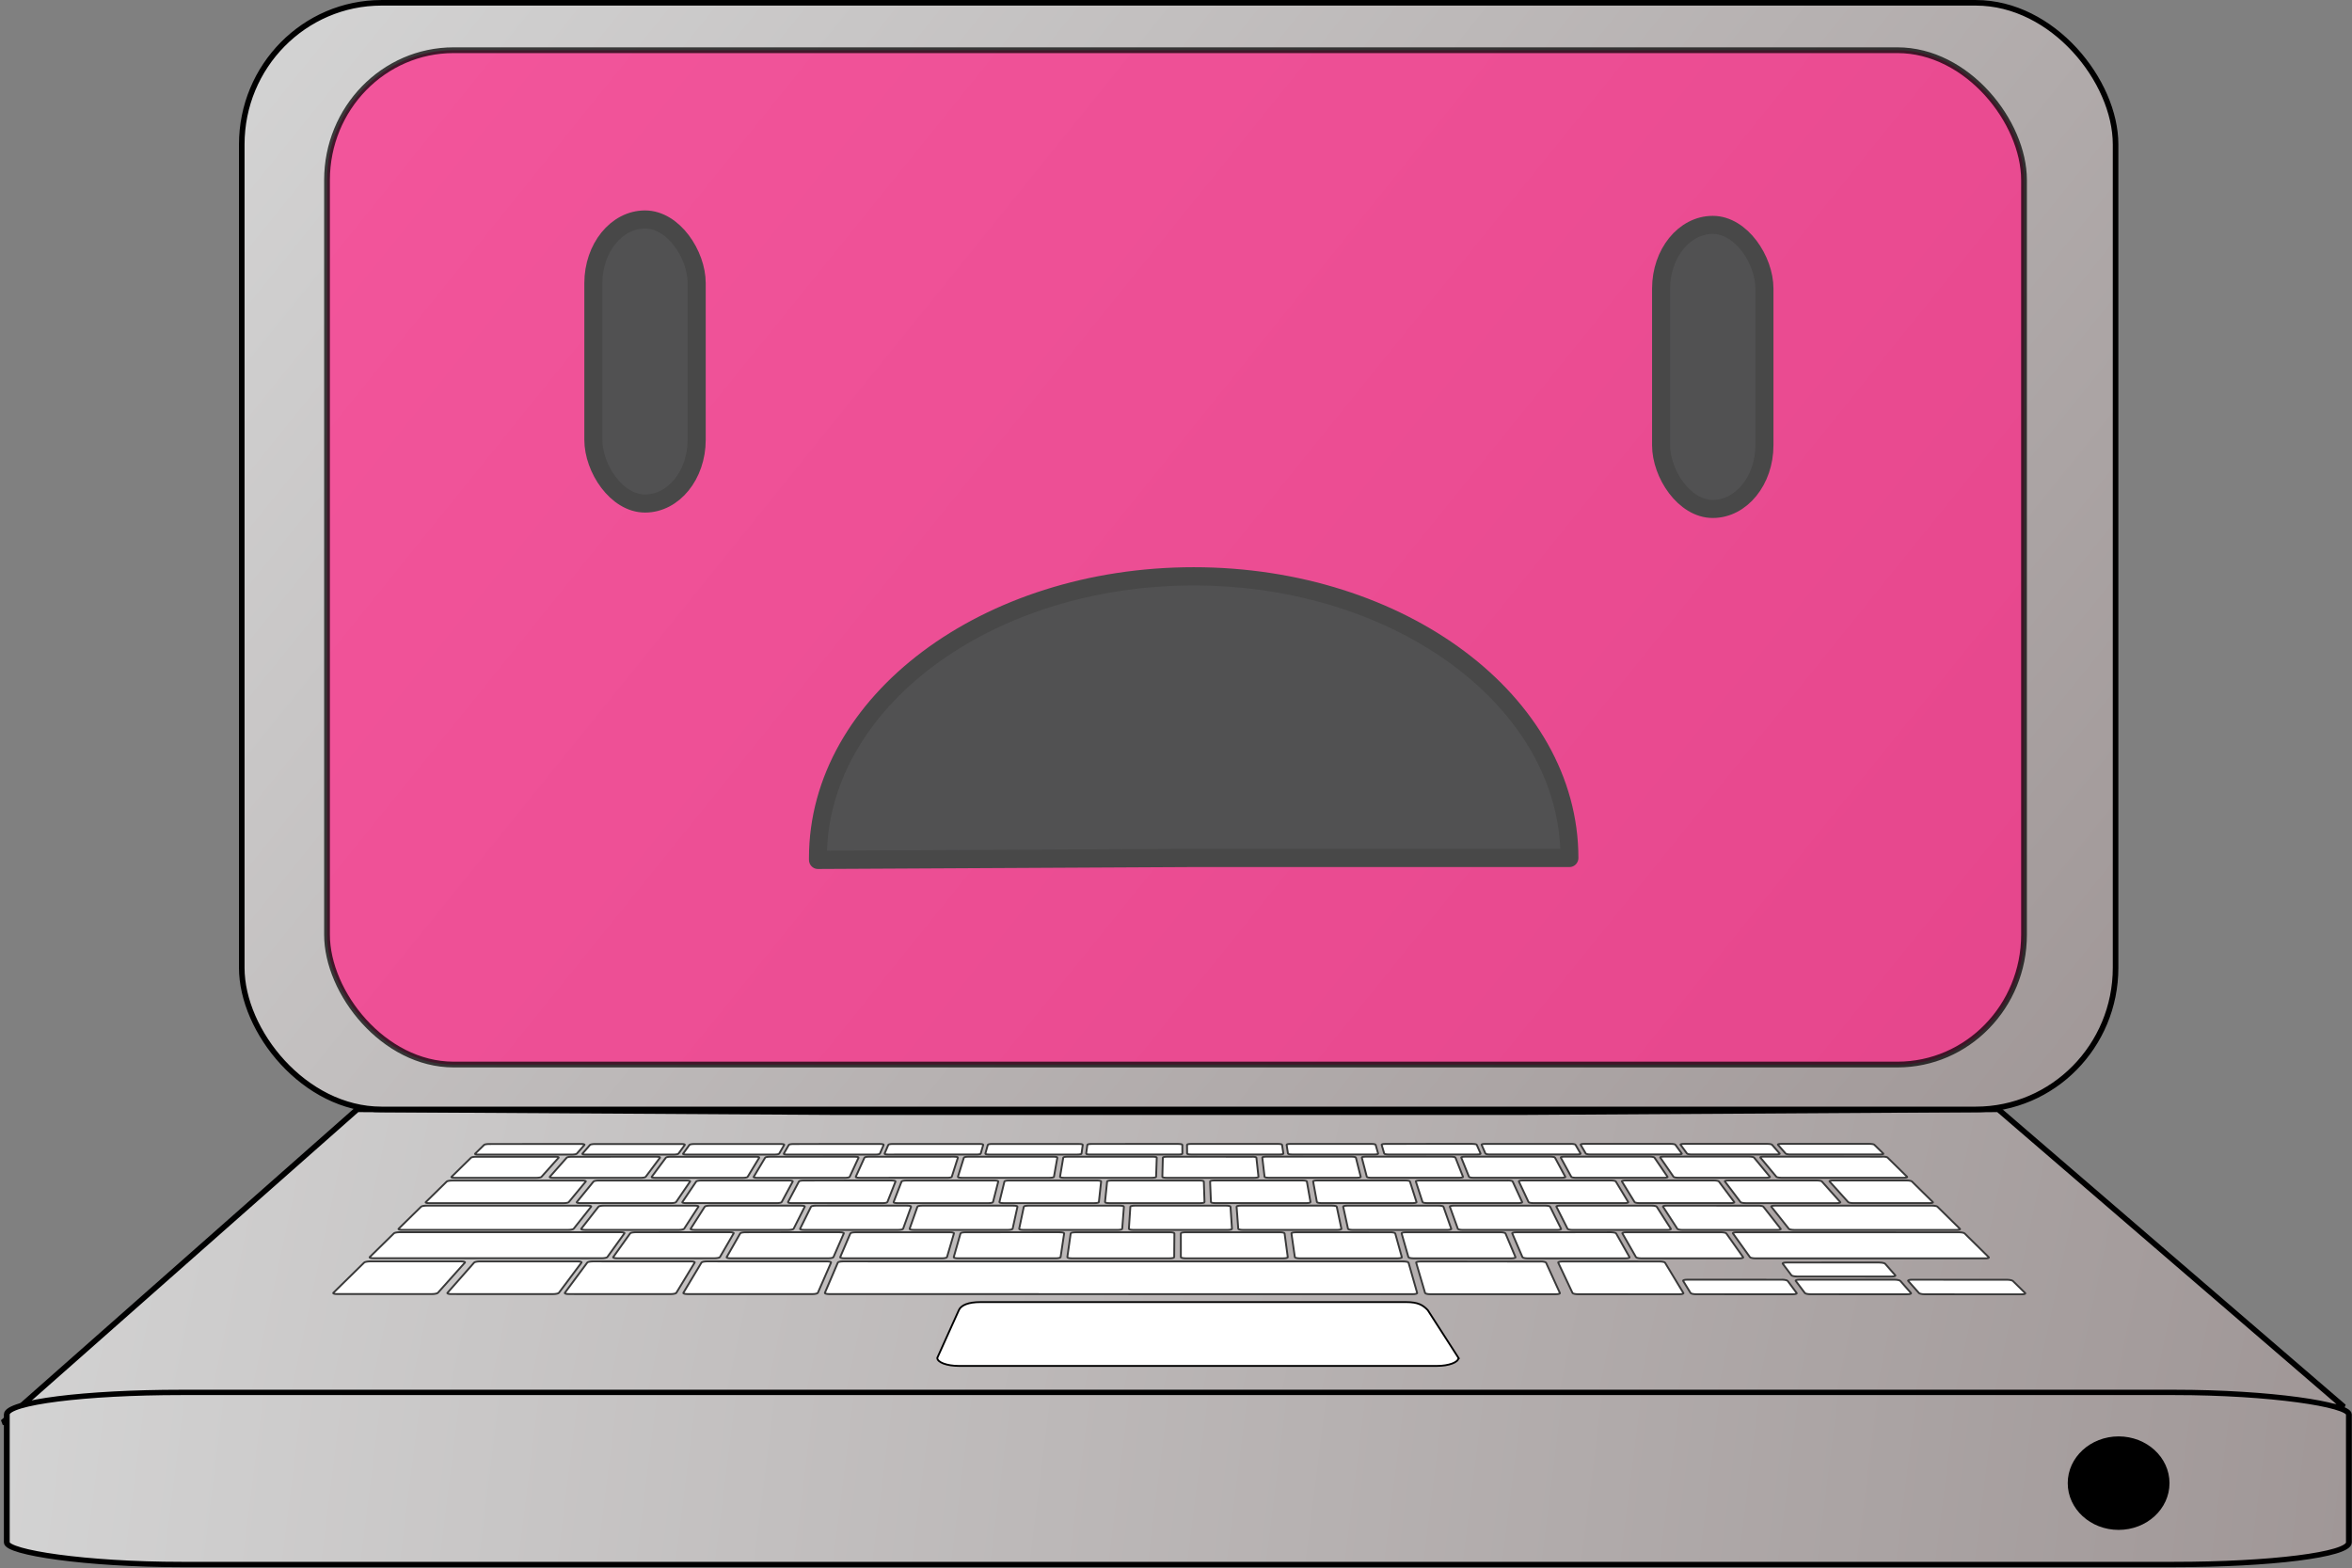 <?xml version="1.0" encoding="UTF-8" standalone="no"?>
<!-- Created with Inkscape (http://www.inkscape.org/) -->
<svg
    xmlns:inkscape="http://www.inkscape.org/namespaces/inkscape"
    xmlns:rdf="http://www.w3.org/1999/02/22-rdf-syntax-ns#"
    xmlns="http://www.w3.org/2000/svg"
    xmlns:sodipodi="http://sodipodi.sourceforge.net/DTD/sodipodi-0.dtd"
    xmlns:ns1="http://sozi.baierouge.fr"
    xmlns:cc="http://creativecommons.org/ns#"
    xmlns:xlink="http://www.w3.org/1999/xlink"
    xmlns:dc="http://purl.org/dc/elements/1.1/"
    id="svg3414"
    sodipodi:docname="New document 2"
    inkscape:export-filename="/home/katie/Desktop/sad-laptop.png"
    viewBox="0 0 520.3 346.95"
    inkscape:export-xdpi="100"
    version="1.1"
    inkscape:export-ydpi="100"
    inkscape:version="0.48.3.1 r9886"
  >
  <rect x="0" y="0" width="520.3" height="346.95" fill="#808080" stroke="none"/>
  <defs
      id="defs3416"
    >
    <linearGradient
        id="linearGradient3169"
      >
      <stop
          id="stop3171"
          style="stop-color:#d4d4d4"
          offset="0"
      />
      <stop
          id="stop3173"
          style="stop-color:#9f9696"
          offset="1"
      />
    </linearGradient
    >
    <linearGradient
        id="linearGradient43032"
        y2="602.72"
        xlink:href="#linearGradient3169"
        gradientUnits="userSpaceOnUse"
        x2="393.21"
        gradientTransform="matrix(1.286 0 0 1.227 -683.09 -129.9)"
        y1="544.86"
        x1="-133.21"
        inkscape:collect="always"
    />
    <linearGradient
        id="linearGradient3745"
        y2="537"
        xlink:href="#linearGradient3169"
        gradientUnits="userSpaceOnUse"
        x2="393.21"
        gradientTransform="matrix(.811 0 0 .68 191.66 160.25)"
        y1="180.93"
        x1="-133.21"
        inkscape:collect="always"
    />
    <linearGradient
        id="linearGradient3748"
        y2="632.72"
        xlink:href="#linearGradient3169"
        gradientUnits="userSpaceOnUse"
        x2="431.78"
        gradientTransform="matrix(.863 0 0 .624 189.75 180.82)"
        y1="537.72"
        x1="-183.22"
        inkscape:collect="always"
    />
  </defs
  >
  <sodipodi:namedview
      id="base"
      bordercolor="#666666"
      inkscape:pageshadow="2"
      inkscape:window-y="24"
      fit-margin-left="0"
      pagecolor="#ffffff"
      fit-margin-top="0"
      inkscape:window-maximized="1"
      inkscape:zoom="1.2878906"
      inkscape:window-x="0"
      inkscape:window-height="1124"
      showgrid="false"
      borderopacity="1.0"
      inkscape:current-layer="layer1"
      inkscape:cx="153.26391"
      inkscape:cy="89.507162"
      fit-margin-right="0"
      fit-margin-bottom="0"
      inkscape:window-width="1920"
      inkscape:pageopacity="0.0"
      inkscape:document-units="px"
  />
  <g
      id="layer1"
      inkscape:label="Layer 1"
      inkscape:groupmode="layer"
      transform="translate(-36.286 -274.92)"
    >
    <path
        id="rect3196"
        sodipodi:nodetypes="ccccccccc"
        style="stroke-linejoin:bevel;stroke:#000000;stroke-linecap:round;stroke-width:1.233;fill:url(#linearGradient3748)"
        inkscape:connector-curvature="0"
        d="m115.32 520.37-78.414 69.254 238.31-1.56h45.974l233.59-1.872-76.445-65.822-105.11 0.624h-152.39z"
    />
    <rect
        id="rect2160"
        style="stroke-linejoin:bevel;stroke:#000000;stroke-linecap:round;stroke-width:1.233;fill:url(#linearGradient3745)"
        rx="30.92"
        ry="31.34"
        height="244.85"
        width="414.52"
        y="275.54"
        x="89.768"
    />
    <rect
        id="rect3136"
        style="opacity:.724;stroke-linejoin:bevel;stroke:#000000;stroke-linecap:round;stroke-width:1.275;fill:#ff2787"
        rx="28.001"
        ry="28.727"
        height="224.43"
        width="375.4"
        y="286.03"
        x="108.63"
    />
    <g
        id="g35928"
        style="stroke-width:1.633"
        transform="matrix(.788 0 0 .724 703.42 186.31)"
      >
      <rect
          id="rect3134"
          style="stroke-linejoin:bevel;stroke:#000000;stroke-linecap:round;stroke-width:1.633;fill:url(#linearGradient43032)"
          rx="49.044"
          ry="6.732"
          height="52.592"
          width="657.5"
          y="547.92"
          x="-844.71"
      />
      <path
          id="path3205"
          sodipodi:rx="14.285714"
          sodipodi:ry="14.285714"
          style="stroke-width:1.633;fill:#000000"
          sodipodi:type="arc"
          d="m717.14 478.08c0 7.89-6.396 14.286-14.286 14.286-7.89 0-14.286-6.396-14.286-14.286 0-7.89 6.396-14.286 14.286-14.286 7.89 0 14.286 6.396 14.286 14.286z"
          transform="translate(-954.71,97.57)"
          sodipodi:cy="478.07648"
          sodipodi:cx="702.85712"
      />
    </g
    >
    <path
        id="path3623"
        style="stroke:#000000;stroke-width:.399;fill:#ffffff"
        inkscape:connector-curvature="0"
        d="m358.92 575.37c0 0.98-2.138 1.774-4.776 1.774h-105.74c-2.637 0-4.775-0.794-4.775-1.774l4.775-10.575c0.51-1.119 2.138-1.774 4.776-1.774h94.171c2.637 0 3.703 0.655 4.774 1.774l6.803 10.575z"
    />
    <path
        id="path3657"
        style="stroke:#393939;stroke-width:.413;fill:#ffffff"
        inkscape:connector-curvature="0"
        d="m164.88 528.04c0.128 0 0.241 0.006 0.337 0.017 0.096 0.01 0.176 0.025 0.237 0.043 0.062 0.017 0.105 0.037 0.127 0.059 0.023 0.02 0.028 0.043 0.009 0.064l-1.719 1.972c-0.02 0.022-0.061 0.044-0.122 0.066-0.061 0.021-0.141 0.041-0.234 0.059-0.093 0.018-0.201 0.033-0.315 0.043-0.117 0.01-0.242 0.016-0.371 0.016l-20.748 0.004c-0.129 0-0.243-0.006-0.342-0.017-0.096-0.01-0.176-0.025-0.237-0.043-0.06-0.017-0.103-0.037-0.124-0.059-0.021-0.021-0.021-0.044 0-0.066l2.009-1.971c0.02-0.021 0.067-0.043 0.131-0.065 0.064-0.021 0.145-0.042 0.241-0.059 0.096-0.017 0.204-0.031 0.321-0.043 0.116-0.011 0.239-0.017 0.369-0.017l20.433-0.01z"
    />
    <path
        id="path3867"
        style="stroke:#393939;stroke-width:.413;fill:#ffffff"
        inkscape:connector-curvature="0"
        d="m187.04 528.04c0.13 0 0.245 0.006 0.345 0.017 0.1 0.011 0.181 0.025 0.245 0.043 0.064 0.017 0.11 0.037 0.138 0.059 0.025 0.021 0.032 0.043 0.017 0.065l-1.431 1.972c-0.015 0.022-0.054 0.045-0.112 0.066-0.057 0.021-0.134 0.041-0.226 0.059-0.09 0.017-0.196 0.031-0.312 0.043-0.117 0.01-0.241 0.016-0.375 0.016l-19.495 0.003c-0.129 0-0.244-0.006-0.342-0.016-0.098-0.01-0.18-0.025-0.242-0.043-0.062-0.018-0.106-0.037-0.129-0.059-0.023-0.022-0.027-0.043-0.008-0.065l1.702-1.972c0.019-0.022 0.06-0.044 0.12-0.065 0.06-0.02 0.138-0.041 0.231-0.058 0.09-0.017 0.196-0.032 0.31-0.043 0.115-0.011 0.237-0.016 0.365-0.016h19.216z"
    />
    <path
        id="path3877"
        style="stroke:#393939;stroke-width:.413;fill:#ffffff"
        inkscape:connector-curvature="0"
        d="m209.01 528.04c0.131 0 0.247 0.006 0.348 0.017 0.1 0.01 0.185 0.025 0.251 0.043 0.068 0.017 0.117 0.037 0.146 0.058 0.029 0.021 0.039 0.043 0.026 0.065l-1.144 1.972c-0.014 0.022-0.048 0.045-0.103 0.066-0.054 0.021-0.128 0.042-0.216 0.059-0.088 0.017-0.192 0.032-0.307 0.043-0.113 0.011-0.238 0.016-0.371 0.016l-19.492 0.003c-0.131 0-0.249-0.006-0.35-0.017-0.102-0.01-0.185-0.025-0.251-0.043-0.064-0.017-0.113-0.037-0.138-0.058-0.027-0.022-0.034-0.044-0.019-0.066l1.417-1.972c0.015-0.022 0.053-0.043 0.111-0.065 0.055-0.021 0.131-0.042 0.222-0.059 0.09-0.018 0.194-0.033 0.307-0.043 0.116-0.011 0.239-0.017 0.369-0.017h19.198z"
    />
    <path
        id="path3897"
        style="stroke:#393939;stroke-width:.413;fill:#ffffff"
        inkscape:connector-curvature="0"
        d="m230.99 528.04c0.127 0 0.242 0.006 0.343 0.017 0.101 0.011 0.187 0.025 0.257 0.043 0.068 0.017 0.12 0.037 0.152 0.059 0.032 0.021 0.046 0.043 0.038 0.064l-0.857 1.973c-0.01 0.022-0.042 0.045-0.093 0.066-0.052 0.021-0.122 0.041-0.206 0.059-0.086 0.017-0.187 0.031-0.298 0.043-0.112 0.01-0.236 0.016-0.364 0.016l-19.511 0.003c-0.129 0-0.247-0.006-0.348-0.017-0.102-0.01-0.189-0.025-0.258-0.043-0.069-0.017-0.12-0.037-0.15-0.059-0.032-0.021-0.042-0.044-0.029-0.066l1.131-1.972c0.012-0.022 0.049-0.044 0.102-0.065 0.054-0.021 0.129-0.041 0.216-0.058 0.088-0.017 0.189-0.032 0.302-0.043 0.112-0.011 0.235-0.016 0.362-0.016l19.233-0.015z"
    />
    <path
        id="path3913"
        style="stroke:#393939;stroke-width:.413;fill:#ffffff"
        inkscape:connector-curvature="0"
        d="m252.97 528.03c0.128 0 0.245 0.006 0.348 0.016 0.102 0.011 0.193 0.025 0.266 0.043 0.072 0.018 0.128 0.038 0.165 0.059 0.037 0.021 0.053 0.043 0.047 0.065l-0.569 1.973c-0.006 0.022-0.035 0.045-0.085 0.066-0.05 0.021-0.118 0.042-0.201 0.059-0.085 0.017-0.185 0.032-0.295 0.043-0.111 0.011-0.233 0.016-0.363 0.016l-19.519 0.001c-0.129 0-0.247-0.006-0.349-0.016s-0.19-0.025-0.26-0.042c-0.07-0.018-0.123-0.038-0.156-0.059-0.033-0.021-0.046-0.044-0.037-0.066l0.843-1.973c0.01-0.021 0.042-0.043 0.091-0.064 0.051-0.021 0.12-0.042 0.203-0.059 0.085-0.018 0.182-0.033 0.293-0.043 0.11-0.011 0.231-0.017 0.359-0.017h19.251z"
    />
    <path
        id="path3935"
        style="stroke:#393939;stroke-width:.413;fill:#ffffff"
        inkscape:connector-curvature="0"
        d="m274.96 528.03c0.131 0 0.25 0.006 0.356 0.017 0.106 0.011 0.196 0.025 0.272 0.043 0.074 0.017 0.131 0.037 0.17 0.059 0.039 0.021 0.057 0.043 0.055 0.064l-0.282 1.973c-0.005 0.022-0.029 0.045-0.075 0.066-0.045 0.021-0.109 0.042-0.192 0.059-0.081 0.017-0.177 0.032-0.288 0.043-0.108 0.011-0.232 0.017-0.364 0.017l-19.527 0.001c-0.129 0-0.246-0.006-0.351-0.016-0.104-0.011-0.194-0.026-0.266-0.043-0.074-0.018-0.129-0.038-0.166-0.059-0.034-0.021-0.052-0.044-0.046-0.066l0.557-1.973c0.007-0.022 0.036-0.044 0.082-0.065 0.048-0.021 0.114-0.042 0.196-0.059 0.081-0.017 0.177-0.032 0.286-0.043 0.109-0.011 0.229-0.017 0.357-0.017l19.233 0.005z"
    />
    <path
        id="path3965"
        style="stroke:#393939;stroke-width:.413;fill:#ffffff"
        inkscape:connector-curvature="0"
        d="m296.97 528.03c0.127 0 0.245 0.006 0.349 0.016 0.106 0.011 0.199 0.025 0.275 0.043 0.078 0.017 0.138 0.037 0.179 0.058 0.042 0.021 0.065 0.043 0.065 0.065l0.005 1.973c0 0.022-0.022 0.045-0.064 0.066s-0.104 0.042-0.181 0.059c-0.077 0.017-0.172 0.031-0.279 0.043-0.107 0.011-0.228 0.016-0.357 0.016l-19.534 0.001c-0.133 0-0.253-0.006-0.362-0.016-0.106-0.011-0.201-0.025-0.276-0.043-0.076-0.018-0.134-0.038-0.173-0.059-0.041-0.021-0.059-0.044-0.058-0.066l0.271-1.973c0.001-0.021 0.027-0.043 0.074-0.064 0.044-0.022 0.109-0.042 0.187-0.059 0.081-0.018 0.175-0.033 0.284-0.043 0.108-0.011 0.23-0.017 0.359-0.017l19.268-0.005z"
    />
    <path
        id="path3985"
        style="stroke:#393939;stroke-width:.413;fill:#ffffff"
        inkscape:connector-curvature="0"
        d="m319 528.02c0.128 0 0.248 0.006 0.354 0.017 0.108 0.01 0.202 0.025 0.281 0.043 0.081 0.017 0.143 0.037 0.188 0.059 0.045 0.021 0.07 0.043 0.074 0.064l0.293 1.974c0 0.022-0.017 0.044-0.055 0.066-0.038 0.021-0.097 0.042-0.173 0.059-0.075 0.017-0.167 0.033-0.273 0.043-0.105 0.011-0.224 0.017-0.355 0.017l-19.541 0.001c-0.13 0-0.25-0.006-0.358-0.016-0.109-0.011-0.205-0.025-0.283-0.043-0.08-0.017-0.143-0.038-0.186-0.059-0.043-0.021-0.067-0.044-0.068-0.066l-0.018-1.973c0-0.022 0.023-0.044 0.065-0.065 0.043-0.021 0.105-0.042 0.181-0.059 0.079-0.017 0.173-0.031 0.279-0.043 0.106-0.011 0.225-0.017 0.352-0.017h19.268z"
    />
    <path
        id="path4003"
        style="stroke:#393939;stroke-width:.413;fill:#ffffff"
        inkscape:connector-curvature="0"
        d="m339.67 528.02c0.129 0 0.249 0.006 0.357 0.016 0.108 0.01 0.205 0.025 0.286 0.043 0.083 0.017 0.15 0.037 0.196 0.058 0.049 0.021 0.076 0.043 0.083 0.065l0.565 1.974c0.009 0.022-0.011 0.045-0.046 0.066-0.037 0.021-0.092 0.042-0.166 0.059-0.074 0.018-0.164 0.033-0.267 0.043-0.104 0.011-0.222 0.016-0.353 0.016l-18.204 0.001c-0.131 0-0.25-0.006-0.362-0.016-0.108-0.011-0.202-0.025-0.283-0.043-0.082-0.017-0.145-0.038-0.192-0.059-0.046-0.021-0.071-0.044-0.076-0.066l-0.305-1.974c0-0.021 0.014-0.043 0.053-0.064 0.037-0.022 0.095-0.042 0.168-0.059 0.074-0.018 0.166-0.033 0.27-0.043 0.104-0.01 0.222-0.016 0.348-0.016l17.954 0.005z"
    />
    <path
        id="path4019"
        style="stroke:#393939;stroke-width:.413;fill:#ffffff"
        inkscape:connector-curvature="0"
        d="m362.01 528.02c0.129 0 0.249 0.006 0.36 0.016 0.11 0.011 0.209 0.026 0.293 0.043 0.086 0.017 0.154 0.038 0.205 0.058 0.051 0.021 0.083 0.043 0.092 0.065l0.856 1.974c0.009 0.022 0 0.045-0.038 0.066-0.032 0.021-0.086 0.041-0.154 0.058-0.072 0.018-0.159 0.033-0.264 0.043-0.101 0.01-0.219 0.016-0.349 0.016l-19.557 0.004c-0.131 0-0.256-0.006-0.367-0.017-0.113-0.01-0.212-0.025-0.295-0.043-0.083-0.017-0.152-0.038-0.201-0.059-0.049-0.021-0.079-0.044-0.086-0.066l-0.581-1.973c-0.009-0.021 0.011-0.044 0.046-0.065 0.034-0.021 0.09-0.041 0.161-0.059 0.074-0.017 0.162-0.032 0.265-0.043 0.104-0.011 0.224-0.017 0.352-0.017l19.181-0.015z"
    />
    <path
        id="path4037"
        style="stroke:#393939;stroke-width:.413;fill:#ffffff"
        inkscape:connector-curvature="0"
        d="m383.81 528.01c0.129 0 0.251 0.007 0.364 0.017 0.113 0.01 0.215 0.025 0.304 0.043 0.088 0.017 0.162 0.037 0.217 0.059 0.053 0.021 0.09 0.043 0.101 0.065l1.142 1.975c0.014 0.022 0 0.045-0.028 0.066-0.03 0.022-0.081 0.042-0.15 0.059-0.069 0.017-0.157 0.032-0.258 0.043-0.103 0.01-0.222 0.016-0.349 0.016l-19.281 0.003c-0.131 0-0.254-0.006-0.367-0.016s-0.214-0.026-0.302-0.043c-0.088-0.017-0.159-0.037-0.209-0.059-0.053-0.021-0.088-0.043-0.096-0.066l-0.869-1.974c-0.01-0.021 0.009-0.043 0.037-0.065 0.032-0.021 0.086-0.041 0.157-0.058 0.069-0.017 0.157-0.033 0.258-0.043 0.102-0.011 0.219-0.016 0.346-0.016h19.005z"
    />
    <path
        id="path4047"
        style="stroke:#393939;stroke-width:.413;fill:#ffffff"
        inkscape:connector-curvature="0"
        d="m405.88 528.01c0.131 0 0.256 0.006 0.371 0.016 0.115 0.011 0.219 0.026 0.309 0.043 0.09 0.017 0.166 0.037 0.223 0.058 0.058 0.021 0.095 0.043 0.111 0.065l1.431 1.975c0.017 0.022 0.01 0.045-0.018 0.066-0.028 0.021-0.074 0.042-0.141 0.059-0.064 0.017-0.15 0.032-0.25 0.043-0.102 0.01-0.219 0.017-0.353 0.017l-19.465 0.001c-0.129 0-0.254-0.006-0.369-0.017-0.113-0.01-0.217-0.025-0.307-0.043-0.09-0.017-0.164-0.037-0.219-0.059-0.057-0.022-0.092-0.044-0.106-0.066l-1.157-1.974c-0.011-0.021 0-0.043 0.027-0.065 0.031-0.021 0.082-0.042 0.148-0.059 0.069-0.017 0.155-0.032 0.254-0.043 0.101-0.011 0.216-0.017 0.346-0.017h19.093z"
    />
    <path
        id="path4063"
        style="stroke:#393939;stroke-width:.413;fill:#ffffff"
        inkscape:connector-curvature="0"
        d="m427.25 528.01c0.129 0 0.251 0.006 0.367 0.017 0.116 0.01 0.222 0.025 0.314 0.043 0.089 0.017 0.167 0.037 0.228 0.059 0.06 0.021 0.102 0.043 0.123 0.065l1.71 1.975c0.018 0.022 0.014 0.045-0.01 0.066-0.023 0.021-0.067 0.042-0.131 0.059-0.061 0.017-0.142 0.031-0.241 0.043-0.097 0.011-0.212 0.017-0.344 0.017l-18.755 0.001c-0.131 0-0.256-0.007-0.371-0.017-0.116-0.01-0.219-0.025-0.311-0.043-0.09-0.017-0.166-0.037-0.224-0.059-0.057-0.022-0.096-0.044-0.113-0.066l-1.444-1.976c-0.017-0.021-0.012-0.043 0.017-0.065 0.025-0.021 0.071-0.041 0.135-0.058 0.062-0.017 0.145-0.033 0.244-0.043 0.097-0.011 0.21-0.016 0.339-0.016l18.305-0.005z"
    />
    <path
        id="path4081"
        style="stroke:#393939;stroke-width:.413;fill:#ffffff"
        inkscape:connector-curvature="0"
        d="m449.85 528.01c0.129 0 0.254 0.006 0.371 0.016 0.116 0.011 0.224 0.025 0.318 0.043 0.095 0.018 0.178 0.038 0.24 0.059 0.061 0.021 0.108 0.044 0.128 0.065l2.008 1.976c0.023 0.022 0.023 0.044 0 0.066-0.021 0.021-0.062 0.042-0.123 0.059s-0.14 0.032-0.237 0.043c-0.096 0.011-0.209 0.017-0.342 0.017l-19.854 0.001c-0.13 0-0.257-0.006-0.371-0.016-0.118-0.011-0.224-0.025-0.318-0.043-0.092-0.018-0.173-0.038-0.233-0.059-0.062-0.022-0.104-0.044-0.123-0.066l-1.729-1.975c-0.018-0.022-0.017-0.043 0.009-0.065 0.024-0.021 0.067-0.042 0.129-0.059 0.06-0.017 0.14-0.032 0.237-0.043 0.096-0.011 0.209-0.017 0.336-0.017h19.618z"
    />
    <path
        id="path4307"
        style="stroke:#393939;stroke-width:.413;fill:#ffffff"
        inkscape:connector-curvature="0"
        d="m159.15 530.86c0.132 0 0.249 0.006 0.348 0.017 0.099 0.01 0.182 0.025 0.244 0.043 0.061 0.017 0.106 0.038 0.129 0.059 0.022 0.022 0.025 0.045 0.007 0.067l-3.826 4.283c-0.021 0.023-0.066 0.048-0.13 0.071-0.063 0.023-0.148 0.044-0.244 0.063-0.096 0.018-0.209 0.034-0.332 0.046-0.121 0.011-0.253 0.017-0.389 0.017l-18.087 0.001c-0.133 0-0.251-0.006-0.352-0.017-0.099-0.011-0.182-0.027-0.244-0.046-0.062-0.018-0.105-0.04-0.126-0.062-0.022-0.023-0.02-0.047 0-0.071l4.363-4.283c0.023-0.022 0.069-0.045 0.135-0.066 0.066-0.022 0.149-0.042 0.245-0.06 0.096-0.017 0.207-0.033 0.326-0.043 0.119-0.011 0.245-0.017 0.377-0.017h17.552z"
    />
    <path
        id="path4323"
        style="stroke:#393939;stroke-width:.413;fill:#ffffff"
        inkscape:connector-curvature="0"
        d="m181.56 530.86c0.129 0 0.245 0.006 0.346 0.016 0.099 0.011 0.182 0.026 0.246 0.043 0.065 0.018 0.111 0.037 0.138 0.06 0.026 0.021 0.031 0.044 0.015 0.066l-3.204 4.285c-0.017 0.024-0.057 0.048-0.118 0.07-0.061 0.023-0.14 0.045-0.235 0.063-0.095 0.019-0.203 0.034-0.323 0.046-0.117 0.011-0.246 0.018-0.38 0.018l-19.42 0.001c-0.134 0-0.252-0.007-0.353-0.017-0.1-0.011-0.183-0.028-0.247-0.046-0.063-0.019-0.109-0.04-0.131-0.063-0.023-0.023-0.025-0.047-0.007-0.07l3.777-4.283c0.019-0.022 0.062-0.046 0.123-0.067 0.061-0.021 0.14-0.042 0.236-0.059 0.092-0.018 0.201-0.033 0.315-0.043 0.118-0.011 0.242-0.017 0.372-0.017l18.856-0.005z"
    />
    <path
        id="path4341"
        style="stroke:#393939;stroke-width:.413;fill:#ffffff"
        inkscape:connector-curvature="0"
        d="m203.48 530.86c0.129 0 0.247 0.007 0.347 0.017 0.1 0.011 0.186 0.025 0.253 0.043 0.068 0.017 0.117 0.037 0.146 0.059 0.029 0.021 0.038 0.045 0.025 0.066l-2.592 4.285c-0.015 0.024-0.053 0.048-0.11 0.071-0.058 0.023-0.134 0.044-0.226 0.063-0.091 0.019-0.199 0.034-0.314 0.046-0.118 0.011-0.245 0.017-0.38 0.017l-19.416 0.001c-0.138 0.001-0.258-0.006-0.363-0.017-0.103-0.011-0.191-0.027-0.257-0.046-0.067-0.019-0.116-0.041-0.141-0.063-0.027-0.023-0.032-0.047-0.017-0.07l3.167-4.285c0.017-0.022 0.055-0.045 0.116-0.066 0.058-0.022 0.135-0.042 0.226-0.059 0.092-0.018 0.199-0.033 0.314-0.043 0.117-0.01 0.243-0.016 0.375-0.016h18.83z"
    />
    <path
        id="path4363"
        style="stroke:#393939;stroke-width:.413;fill:#ffffff"
        inkscape:connector-curvature="0"
        d="m225.42 530.86c0.131 0 0.249 0.006 0.35 0.017 0.102 0.01 0.19 0.025 0.26 0.043 0.069 0.017 0.123 0.038 0.155 0.059 0.032 0.022 0.044 0.045 0.033 0.067l-1.982 4.286c-0.011 0.023-0.046 0.047-0.1 0.07-0.054 0.023-0.128 0.045-0.216 0.063-0.089 0.019-0.193 0.034-0.31 0.046-0.116 0.011-0.243 0.017-0.377 0.017l-19.427 0.001c-0.136 0-0.258-0.007-0.364-0.017-0.103-0.011-0.194-0.027-0.263-0.046-0.069-0.019-0.12-0.04-0.151-0.063-0.03-0.023-0.039-0.047-0.025-0.071l2.557-4.285c0.013-0.023 0.049-0.045 0.104-0.066 0.054-0.022 0.13-0.042 0.219-0.06 0.09-0.017 0.194-0.033 0.309-0.043 0.114-0.011 0.239-0.017 0.372-0.017l18.839-0.005z"
    />
    <path
        id="path4389"
        style="stroke:#393939;stroke-width:.413;fill:#ffffff"
        inkscape:connector-curvature="0"
        d="m247.37 530.85c0.13 0 0.249 0.006 0.352 0.017 0.105 0.011 0.194 0.025 0.266 0.043 0.072 0.018 0.127 0.038 0.165 0.06 0.034 0.021 0.051 0.044 0.044 0.067l-1.371 4.287c-0.007 0.023-0.039 0.048-0.09 0.07-0.051 0.022-0.121 0.045-0.208 0.063-0.087 0.018-0.189 0.034-0.302 0.045-0.115 0.011-0.242 0.018-0.376 0.018l-19.433 0.001c-0.133 0-0.256-0.007-0.362-0.017-0.106-0.011-0.198-0.027-0.272-0.046-0.071-0.019-0.127-0.041-0.161-0.063-0.035-0.023-0.048-0.047-0.037-0.07l1.945-4.286c0.012-0.022 0.044-0.045 0.096-0.067 0.053-0.021 0.126-0.042 0.214-0.059 0.087-0.018 0.189-0.033 0.302-0.043 0.113-0.011 0.236-0.017 0.368-0.017l18.856-0.005z"
    />
    <path
        id="path4411"
        style="stroke:#393939;stroke-width:.413;fill:#ffffff"
        inkscape:connector-curvature="0"
        d="m269.33 530.85c0.131 0 0.254 0.006 0.36 0.016 0.108 0.011 0.201 0.025 0.275 0.043 0.074 0.017 0.134 0.038 0.173 0.059 0.038 0.021 0.056 0.045 0.054 0.067l-0.759 4.287c-0.003 0.023-0.031 0.048-0.08 0.071-0.049 0.023-0.116 0.044-0.201 0.063-0.083 0.019-0.185 0.034-0.299 0.046-0.115 0.011-0.241 0.018-0.379 0.018l-19.441 0.001c-0.133 0.001-0.256-0.006-0.363-0.017-0.106-0.011-0.199-0.027-0.274-0.045-0.074-0.02-0.131-0.041-0.167-0.063-0.035-0.023-0.052-0.047-0.045-0.071l1.334-4.287c0.008-0.022 0.038-0.045 0.086-0.066 0.049-0.022 0.118-0.043 0.201-0.06 0.083-0.018 0.182-0.033 0.293-0.043 0.11-0.01 0.233-0.016 0.364-0.016h18.874z"
    />
    <path
        id="path4435"
        style="stroke:#393939;stroke-width:.413;fill:#ffffff"
        inkscape:connector-curvature="0"
        d="m291.29 530.85c0.132 0 0.254 0.006 0.363 0.016 0.109 0.011 0.204 0.025 0.281 0.043 0.079 0.017 0.14 0.038 0.182 0.059 0.041 0.022 0.063 0.045 0.062 0.067l-0.145 4.289c-0.003 0.023-0.025 0.048-0.07 0.07-0.045 0.023-0.109 0.045-0.191 0.063-0.083 0.019-0.182 0.034-0.293 0.046-0.112 0.011-0.238 0.017-0.377 0.017l-19.449 0.001c-0.135 0-0.257-0.007-0.365-0.018-0.109-0.011-0.204-0.027-0.281-0.046-0.077-0.019-0.137-0.04-0.178-0.063-0.038-0.023-0.057-0.047-0.054-0.07l0.723-4.287c0.003-0.023 0.03-0.046 0.076-0.067 0.046-0.021 0.11-0.042 0.192-0.06 0.082-0.017 0.178-0.032 0.288-0.043 0.108-0.011 0.23-0.016 0.359-0.016l18.892 0.005z"
    />
    <path
        id="path4453"
        style="stroke:#393939;stroke-width:.413;fill:#ffffff"
        inkscape:connector-curvature="0"
        d="m313.31 530.85c0.13 0 0.251 0.006 0.36 0.017 0.108 0.01 0.204 0.025 0.286 0.043 0.078 0.018 0.143 0.038 0.187 0.06 0.045 0.021 0.071 0.044 0.073 0.067l0.466 4.289c0 0.023-0.018 0.048-0.059 0.071-0.04 0.023-0.102 0.044-0.18 0.063-0.079 0.019-0.174 0.034-0.284 0.046-0.109 0.011-0.233 0.018-0.368 0.018l-19.468 0.001c-0.133 0-0.258-0.007-0.369-0.018-0.109-0.011-0.206-0.026-0.286-0.045-0.082-0.019-0.143-0.041-0.187-0.063-0.044-0.023-0.065-0.047-0.064-0.07l0.109-4.289c0.001-0.022 0.024-0.045 0.067-0.067 0.043-0.021 0.105-0.042 0.183-0.059 0.079-0.018 0.173-0.033 0.281-0.043s0.229-0.017 0.36-0.017l18.935 0.01z"
    />
    <path
        id="path4469"
        style="stroke:#393939;stroke-width:.413;fill:#ffffff"
        inkscape:connector-curvature="0"
        d="m335.29 530.84c0.129 0 0.25 0.006 0.362 0.016 0.11 0.011 0.207 0.026 0.291 0.043 0.082 0.017 0.149 0.038 0.198 0.059 0.046 0.022 0.076 0.045 0.081 0.067l1.078 4.29c0.009 0.023-0.01 0.047-0.049 0.07-0.037 0.023-0.096 0.045-0.17 0.063-0.076 0.019-0.17 0.034-0.279 0.046-0.106 0.011-0.231 0.017-0.364 0.017l-19.474 0.001c-0.135 0-0.261-0.006-0.373-0.017-0.111-0.011-0.21-0.027-0.293-0.046-0.083-0.019-0.149-0.041-0.196-0.063-0.046-0.023-0.072-0.048-0.074-0.071l-0.504-4.289c0-0.023 0.018-0.046 0.057-0.067 0.04-0.022 0.099-0.042 0.175-0.06 0.076-0.018 0.169-0.033 0.275-0.043 0.106-0.01 0.226-0.016 0.356-0.016h18.918z"
    />
    <path
        id="path4485"
        style="stroke:#393939;stroke-width:.413;fill:#ffffff"
        inkscape:connector-curvature="0"
        d="m357.28 530.84c0.129 0 0.254 0.006 0.364 0.016 0.111 0.011 0.212 0.025 0.298 0.043 0.086 0.017 0.154 0.037 0.205 0.06 0.051 0.021 0.083 0.044 0.092 0.067l1.694 4.29c0.01 0.024-0.009 0.049-0.041 0.071-0.034 0.023-0.088 0.045-0.162 0.063-0.074 0.019-0.164 0.034-0.272 0.046-0.106 0.011-0.229 0.017-0.362 0.017l-19.471 0.001c-0.138 0-0.265-0.007-0.381-0.017-0.116-0.011-0.216-0.027-0.305-0.046-0.085-0.019-0.155-0.041-0.205-0.063-0.048-0.023-0.078-0.047-0.085-0.07l-1.116-4.29c0-0.022 0.011-0.045 0.049-0.067 0.037-0.022 0.092-0.042 0.167-0.06 0.074-0.017 0.165-0.033 0.271-0.043 0.106-0.011 0.228-0.016 0.359-0.016l18.83-0.005z"
    />
    <path
        id="path4499"
        style="stroke:#393939;stroke-width:.413;fill:#ffffff"
        inkscape:connector-curvature="0"
        d="m379.26 530.84c0.129 0 0.253 0.006 0.369 0.017 0.113 0.011 0.216 0.025 0.307 0.043 0.091 0.018 0.165 0.039 0.219 0.06 0.053 0.022 0.091 0.044 0.102 0.067l2.308 4.292c0.014 0.023 0 0.048-0.03 0.071-0.032 0.022-0.086 0.044-0.158 0.063-0.071 0.018-0.164 0.033-0.27 0.045s-0.226 0.018-0.362 0.018l-19.478 0.001c-0.137 0-0.264-0.007-0.381-0.018-0.116-0.011-0.222-0.027-0.309-0.046-0.091-0.018-0.165-0.041-0.217-0.063-0.054-0.022-0.088-0.047-0.099-0.071l-1.729-4.291c-0.01-0.022 0-0.045 0.039-0.066 0.034-0.022 0.09-0.042 0.162-0.059 0.074-0.018 0.164-0.033 0.267-0.043 0.104-0.011 0.224-0.017 0.352-0.017l19.005-0.005z"
    />
    <path
        id="path4515"
        style="stroke:#393939;stroke-width:.413;fill:#ffffff"
        inkscape:connector-curvature="0"
        d="m401.24 530.84c0.131 0 0.258 0.006 0.376 0.017 0.116 0.011 0.222 0.025 0.311 0.043 0.092 0.017 0.168 0.038 0.223 0.059 0.058 0.022 0.097 0.045 0.111 0.067l2.923 4.293c0.017 0.023 0.01 0.048-0.018 0.07-0.028 0.022-0.079 0.045-0.145 0.063-0.069 0.018-0.157 0.034-0.261 0.046-0.105 0.011-0.229 0.017-0.363 0.017l-19.491 0.001c-0.134 0-0.261-0.006-0.378-0.017-0.118-0.011-0.224-0.027-0.314-0.046-0.092-0.018-0.166-0.04-0.223-0.063-0.055-0.022-0.092-0.047-0.104-0.07l-2.347-4.292c-0.011-0.023 0-0.045 0.031-0.067 0.029-0.022 0.081-0.043 0.15-0.06 0.069-0.018 0.154-0.033 0.256-0.043 0.101-0.011 0.219-0.016 0.35-0.016h19.005z"
    />
    <path
        id="path4529"
        style="stroke:#393939;stroke-width:.413;fill:#ffffff"
        inkscape:connector-curvature="0"
        d="m423.23 530.83c0.133 0 0.261 0.006 0.378 0.016 0.117 0.011 0.226 0.025 0.321 0.043 0.092 0.017 0.173 0.038 0.233 0.06 0.059 0.021 0.101 0.044 0.12 0.067l3.538 4.293c0.018 0.023 0.017 0.048-0.01 0.071-0.025 0.023-0.071 0.045-0.138 0.063-0.065 0.019-0.15 0.034-0.254 0.046-0.103 0.011-0.223 0.018-0.362 0.018l-19.498 0.001c-0.133 0-0.263-0.007-0.383-0.017-0.118-0.011-0.226-0.028-0.321-0.046-0.092-0.019-0.17-0.041-0.23-0.063-0.06-0.023-0.099-0.047-0.116-0.07l-2.96-4.293c-0.017-0.022-0.01-0.045 0.018-0.067 0.027-0.021 0.075-0.042 0.143-0.06 0.064-0.017 0.15-0.033 0.249-0.043 0.101-0.011 0.216-0.017 0.348-0.017l19.005-0.01z"
    />
    <path
        id="path4545"
        style="stroke:#393939;stroke-width:.413;fill:#ffffff"
        inkscape:connector-curvature="0"
        d="m452.74 530.83c0.131 0 0.257 0.006 0.376 0.017 0.118 0.01 0.229 0.025 0.325 0.043 0.096 0.018 0.18 0.038 0.242 0.06 0.064 0.021 0.11 0.044 0.134 0.067l4.363 4.294c0.022 0.023 0.022 0.048 0 0.071-0.018 0.023-0.062 0.044-0.123 0.063-0.062 0.019-0.144 0.034-0.243 0.046-0.099 0.011-0.217 0.018-0.353 0.018l-27.108 0.001c-0.137 0-0.268-0.007-0.39-0.018-0.122-0.011-0.233-0.027-0.329-0.046-0.096-0.019-0.18-0.041-0.242-0.063-0.065-0.023-0.106-0.048-0.127-0.071l-3.576-4.293c-0.018-0.022-0.017-0.045 0.01-0.066 0.023-0.021 0.069-0.042 0.133-0.059 0.065-0.018 0.148-0.033 0.247-0.043 0.101-0.011 0.219-0.017 0.349-0.017l26.187 0.015z"
    />
    <path
        id="path4783"
        style="stroke:#393939;stroke-width:.413;fill:#ffffff"
        inkscape:connector-curvature="0"
        d="m165.13 536.13c0.134 0 0.252 0.007 0.353 0.018 0.102 0.011 0.186 0.028 0.25 0.048 0.064 0.019 0.11 0.042 0.135 0.065 0.022 0.023 0.027 0.048 0.007 0.072l-3.785 4.582c-0.02 0.025-0.067 0.051-0.131 0.075-0.065 0.025-0.151 0.049-0.25 0.069-0.101 0.021-0.215 0.039-0.341 0.051-0.124 0.012-0.259 0.02-0.398 0.02h-29.781c-0.138 0-0.261-0.007-0.362-0.019-0.104-0.012-0.187-0.03-0.251-0.051-0.062-0.021-0.106-0.044-0.126-0.069-0.02-0.025-0.019-0.051 0.007-0.076l4.669-4.58c0.023-0.024 0.073-0.049 0.141-0.072 0.069-0.023 0.157-0.046 0.258-0.065 0.101-0.019 0.216-0.036 0.341-0.048 0.123-0.011 0.254-0.019 0.39-0.019h28.858z"
    />
    <path
        id="path4803"
        style="stroke:#393939;stroke-width:.413;fill:#ffffff"
        inkscape:connector-curvature="0"
        d="m188.18 536.12c0.136 0 0.256 0.008 0.358 0.019 0.102 0.011 0.189 0.028 0.257 0.047 0.067 0.019 0.116 0.042 0.143 0.065 0.028 0.023 0.035 0.048 0.019 0.072l-3.121 4.582c-0.019 0.025-0.06 0.052-0.123 0.076-0.062 0.025-0.143 0.049-0.239 0.069-0.098 0.021-0.21 0.038-0.335 0.051-0.123 0.012-0.256 0.019-0.394 0.019h-20.109c-0.138 0-0.262-0.007-0.367-0.019-0.103-0.012-0.189-0.03-0.256-0.051-0.067-0.02-0.113-0.044-0.138-0.069-0.023-0.025-0.027-0.051-0.007-0.075l3.737-4.582c0.018-0.024 0.062-0.049 0.125-0.072 0.063-0.023 0.144-0.046 0.242-0.065 0.096-0.019 0.207-0.036 0.327-0.048 0.12-0.012 0.251-0.019 0.385-0.019h19.496z"
    />
    <path
        id="path4817"
        style="stroke:#393939;stroke-width:.413;fill:#ffffff"
        inkscape:connector-curvature="0"
        d="m210.86 536.12c0.134 0 0.256 0.007 0.359 0.019 0.106 0.011 0.194 0.028 0.265 0.047 0.069 0.02 0.123 0.042 0.152 0.066 0.031 0.023 0.041 0.048 0.029 0.072l-2.469 4.583c-0.013 0.025-0.053 0.052-0.109 0.076-0.059 0.025-0.138 0.049-0.233 0.069-0.093 0.021-0.202 0.038-0.325 0.051-0.12 0.012-0.254 0.02-0.391 0.02l-20.106 0.001c-0.142 0-0.268-0.008-0.376-0.02-0.106-0.012-0.196-0.029-0.267-0.05-0.07-0.02-0.12-0.045-0.148-0.069-0.028-0.025-0.035-0.052-0.018-0.076l3.084-4.582c0.017-0.024 0.056-0.049 0.116-0.072 0.06-0.024 0.138-0.046 0.233-0.065 0.095-0.019 0.202-0.036 0.322-0.047 0.122-0.012 0.251-0.019 0.39-0.019h19.505z"
    />
    <path
        id="path4837"
        style="stroke:#393939;stroke-width:.413;fill:#ffffff"
        inkscape:connector-curvature="0"
        d="m233.56 536.12c0.136 0 0.257 0.007 0.364 0.018 0.106 0.012 0.196 0.028 0.27 0.048 0.074 0.019 0.128 0.041 0.163 0.065 0.034 0.023 0.048 0.048 0.038 0.071l-1.814 4.585c-0.011 0.025-0.045 0.052-0.099 0.076-0.055 0.025-0.131 0.049-0.222 0.069-0.092 0.02-0.201 0.039-0.319 0.051-0.119 0.013-0.25 0.02-0.39 0.02h-20.115c-0.142 0-0.269-0.008-0.377-0.02-0.109-0.012-0.201-0.03-0.273-0.051-0.074-0.021-0.128-0.044-0.159-0.069-0.032-0.025-0.042-0.052-0.029-0.076l2.43-4.584c0.012-0.023 0.05-0.048 0.104-0.071 0.058-0.024 0.134-0.046 0.225-0.066s0.199-0.035 0.317-0.048c0.117-0.011 0.249-0.018 0.385-0.018l19.487-0.01z"
    />
    <path
        id="path4855"
        style="stroke:#393939;stroke-width:.413;fill:#ffffff"
        inkscape:connector-curvature="0"
        d="m256.26 536.12c0.136 0 0.257 0.007 0.366 0.018 0.109 0.012 0.201 0.028 0.277 0.048 0.076 0.02 0.133 0.042 0.173 0.065 0.037 0.024 0.054 0.049 0.048 0.072l-1.174 4.588c-0.006 0.025-0.038 0.051-0.088 0.075-0.052 0.025-0.124 0.05-0.212 0.07-0.088 0.02-0.194 0.038-0.311 0.051-0.118 0.012-0.248 0.019-0.387 0.019h-20.123c-0.14 0-0.266-0.007-0.377-0.019-0.111-0.012-0.206-0.03-0.282-0.051-0.076-0.021-0.135-0.044-0.171-0.069-0.037-0.025-0.051-0.051-0.041-0.076l1.774-4.585c0.01-0.023 0.044-0.048 0.096-0.072 0.054-0.023 0.129-0.045 0.218-0.065 0.089-0.019 0.195-0.035 0.311-0.047 0.116-0.011 0.243-0.018 0.379-0.018h19.505z"
    />
    <path
        id="path4879"
        style="stroke:#393939;stroke-width:.413;fill:#ffffff"
        inkscape:connector-curvature="0"
        d="m278.97 536.12c0.138 0 0.263 0.007 0.376 0.018 0.111 0.012 0.208 0.028 0.286 0.048 0.081 0.019 0.142 0.042 0.182 0.065 0.042 0.023 0.062 0.048 0.059 0.072l-0.504 4.587c-0.003 0.025-0.03 0.052-0.079 0.076-0.048 0.025-0.117 0.049-0.202 0.069-0.087 0.021-0.19 0.038-0.308 0.051-0.117 0.012-0.249 0.019-0.39 0.019l-20.132 0.001c-0.139 0-0.266-0.008-0.378-0.02-0.11-0.012-0.207-0.03-0.286-0.05-0.078-0.021-0.138-0.045-0.177-0.07-0.039-0.025-0.056-0.051-0.052-0.075l1.123-4.587c0.005-0.024 0.034-0.049 0.084-0.072s0.119-0.046 0.204-0.065c0.085-0.019 0.187-0.035 0.302-0.048 0.113-0.011 0.239-0.018 0.373-0.018h19.513z"
    />
    <path
        id="path4911"
        style="stroke:#393939;stroke-width:.413;fill:#ffffff"
        inkscape:connector-curvature="0"
        d="m301.66 536.12c0.138 0 0.265 0.008 0.378 0.019 0.113 0.011 0.212 0.028 0.293 0.047 0.082 0.019 0.147 0.042 0.192 0.065 0.045 0.024 0.069 0.048 0.07 0.072l0.151 4.588c0 0.025-0.023 0.051-0.067 0.076-0.046 0.025-0.11 0.049-0.194 0.069-0.083 0.021-0.185 0.039-0.301 0.051-0.116 0.013-0.245 0.02-0.387 0.02h-20.14c-0.139 0-0.266-0.008-0.38-0.019-0.115-0.013-0.214-0.03-0.294-0.051-0.081-0.02-0.144-0.044-0.187-0.069-0.043-0.025-0.065-0.052-0.062-0.076l0.468-4.587c0.003-0.024 0.027-0.049 0.074-0.072s0.113-0.046 0.196-0.065 0.182-0.036 0.294-0.048c0.112-0.012 0.237-0.018 0.372-0.018h19.496z"
    />
    <path
        id="path4931"
        style="stroke:#393939;stroke-width:.413;fill:#ffffff"
        inkscape:connector-curvature="0"
        d="m324.43 536.11c0.134 0 0.261 0.007 0.374 0.019 0.113 0.011 0.212 0.028 0.298 0.048 0.083 0.019 0.152 0.042 0.201 0.065 0.046 0.023 0.076 0.048 0.079 0.072l0.807 4.589c0 0.025-0.017 0.052-0.057 0.075-0.039 0.026-0.102 0.049-0.182 0.07-0.079 0.021-0.178 0.038-0.288 0.051-0.113 0.012-0.239 0.02-0.381 0.02h-20.16c-0.139 0-0.269-0.007-0.384-0.02-0.116-0.012-0.216-0.03-0.3-0.051-0.085-0.021-0.152-0.045-0.198-0.069-0.046-0.025-0.072-0.052-0.072-0.076l-0.189-4.588c-0.001-0.024 0.02-0.049 0.065-0.072 0.042-0.023 0.106-0.046 0.186-0.065 0.08-0.019 0.176-0.035 0.286-0.047 0.11-0.012 0.236-0.019 0.371-0.019h19.531z"
    />
    <path
        id="path4943"
        style="stroke:#393939;stroke-width:.413;fill:#ffffff"
        inkscape:connector-curvature="0"
        d="m347.2 536.11c0.133 0 0.261 0.007 0.376 0.018 0.116 0.011 0.217 0.028 0.305 0.048 0.088 0.019 0.159 0.042 0.209 0.065 0.05 0.023 0.083 0.048 0.09 0.072l1.462 4.589c0.01 0.025-0.009 0.051-0.044 0.076-0.039 0.025-0.096 0.049-0.173 0.07-0.076 0.02-0.173 0.037-0.284 0.051-0.11 0.012-0.237 0.019-0.376 0.019l-20.16 0.001c-0.14 0-0.272-0.008-0.392-0.02-0.117-0.012-0.222-0.029-0.311-0.05-0.088-0.021-0.157-0.045-0.207-0.07-0.049-0.024-0.079-0.051-0.083-0.075l-0.844-4.589c0-0.024 0.015-0.049 0.053-0.072 0.039-0.023 0.099-0.046 0.178-0.065 0.078-0.019 0.173-0.036 0.283-0.048 0.111-0.012 0.236-0.019 0.374-0.019h19.531z"
    />
    <path
        id="path4957"
        style="stroke:#393939;stroke-width:.413;fill:#ffffff"
        inkscape:connector-curvature="0"
        d="m369.89 536.11c0.134 0 0.263 0.007 0.378 0.018 0.118 0.012 0.224 0.029 0.314 0.048 0.089 0.019 0.164 0.042 0.219 0.065 0.053 0.024 0.09 0.048 0.099 0.072l2.118 4.59c0.012 0.025 0 0.052-0.032 0.076-0.035 0.025-0.09 0.049-0.164 0.069-0.074 0.021-0.166 0.039-0.277 0.051-0.108 0.012-0.233 0.02-0.373 0.02h-20.166c-0.141 0-0.274-0.008-0.394-0.019-0.123-0.013-0.229-0.03-0.321-0.051-0.09-0.021-0.164-0.045-0.216-0.07-0.055-0.025-0.088-0.051-0.095-0.075l-1.49-4.58c-0.01-0.024 0.009-0.049 0.044-0.072 0.035-0.024 0.092-0.046 0.168-0.065 0.074-0.02 0.167-0.036 0.276-0.048 0.109-0.011 0.234-0.018 0.371-0.018l19.531 0.005z"
    />
    <path
        id="path4971"
        style="stroke:#393939;stroke-width:.413;fill:#ffffff"
        inkscape:connector-curvature="0"
        d="m392.66 536.11c0.136 0 0.265 0.007 0.385 0.018 0.118 0.012 0.229 0.028 0.321 0.047 0.095 0.02 0.173 0.042 0.233 0.065 0.058 0.024 0.096 0.049 0.113 0.072l2.776 4.592c0.017 0.025 0.009 0.052-0.025 0.076-0.03 0.025-0.083 0.049-0.157 0.07-0.072 0.021-0.165 0.038-0.272 0.051-0.109 0.012-0.234 0.019-0.371 0.019h-20.175c-0.141 0-0.272-0.007-0.394-0.019-0.122-0.012-0.233-0.03-0.327-0.051-0.095-0.02-0.173-0.045-0.231-0.069-0.058-0.025-0.095-0.052-0.106-0.076l-2.158-4.591c-0.011-0.023 0-0.048 0.035-0.072 0.034-0.023 0.088-0.046 0.161-0.065 0.074-0.019 0.166-0.035 0.272-0.048 0.106-0.011 0.229-0.018 0.364-0.018h19.618z"
    />
    <path
        id="path4985"
        style="stroke:#393939;stroke-width:.413;fill:#ffffff"
        inkscape:connector-curvature="0"
        d="m415.43 536.11c0.138 0 0.271 0.007 0.391 0.018 0.123 0.011 0.233 0.028 0.33 0.048 0.094 0.019 0.177 0.042 0.237 0.065 0.061 0.024 0.103 0.049 0.122 0.072l3.435 4.593c0.018 0.025 0.014 0.052-0.014 0.075-0.025 0.026-0.074 0.05-0.143 0.07-0.069 0.021-0.157 0.038-0.265 0.051-0.106 0.012-0.233 0.019-0.376 0.019l-20.182 0.001c-0.141 0-0.272-0.008-0.394-0.02-0.125-0.012-0.236-0.03-0.332-0.051-0.094-0.021-0.175-0.044-0.237-0.069-0.06-0.025-0.099-0.052-0.115-0.076l-2.815-4.592c-0.017-0.023-0.009-0.048 0.023-0.072 0.03-0.023 0.079-0.046 0.147-0.065 0.069-0.019 0.158-0.036 0.261-0.047 0.106-0.011 0.226-0.018 0.359-0.018h19.531z"
    />
    <path
        id="path4999"
        style="stroke:#393939;stroke-width:.413;fill:#ffffff"
        inkscape:connector-curvature="0"
        d="m438.2 536.11c0.136 0 0.268 0.008 0.387 0.019 0.123 0.011 0.236 0.028 0.335 0.048 0.096 0.019 0.182 0.042 0.246 0.065 0.065 0.024 0.111 0.048 0.131 0.072l4.094 4.594c0.021 0.025 0.021 0.051 0 0.076-0.023 0.025-0.069 0.049-0.133 0.07-0.065 0.02-0.151 0.039-0.254 0.051-0.103 0.013-0.229 0.02-0.367 0.02h-20.2c-0.14 0-0.273-0.007-0.399-0.019-0.124-0.012-0.239-0.03-0.339-0.051-0.1-0.021-0.182-0.045-0.246-0.07-0.065-0.024-0.109-0.051-0.127-0.075l-3.474-4.593c-0.018-0.024-0.014-0.048 0.014-0.072 0.025-0.024 0.072-0.046 0.138-0.065 0.067-0.02 0.152-0.036 0.253-0.048 0.103-0.012 0.224-0.019 0.359-0.019h19.706z"
    />
    <path
        id="path5011"
        style="stroke:#393939;stroke-width:.413;fill:#ffffff"
        inkscape:connector-curvature="0"
        d="m458.08 536.11c0.136 0 0.268 0.007 0.392 0.018 0.122 0.011 0.237 0.028 0.339 0.048 0.099 0.019 0.187 0.042 0.256 0.065 0.067 0.024 0.116 0.049 0.14 0.072l4.665 4.594c0.025 0.025 0.028 0.052 0.009 0.076-0.018 0.025-0.06 0.049-0.122 0.07-0.065 0.02-0.148 0.037-0.25 0.051-0.103 0.012-0.223 0.019-0.363 0.019h-16.86c-0.14 0-0.274-0.007-0.401-0.019-0.127-0.012-0.242-0.03-0.346-0.051-0.101-0.021-0.189-0.045-0.256-0.07-0.069-0.025-0.117-0.051-0.138-0.076l-4.142-4.594c-0.02-0.024-0.018-0.049 0-0.072 0.024-0.023 0.067-0.046 0.131-0.065 0.062-0.019 0.145-0.036 0.246-0.048 0.102-0.012 0.219-0.019 0.356-0.019h16.465z"
    />
    <path
        id="path5235"
        style="stroke:#393939;stroke-width:.413;fill:#ffffff"
        inkscape:connector-curvature="0"
        d="m166.29 541.68c0.139 0 0.264 0.007 0.37 0.018 0.103 0.012 0.191 0.029 0.259 0.05 0.067 0.02 0.114 0.043 0.14 0.068 0.025 0.025 0.029 0.051 0.01 0.076l-3.89 4.919c-0.02 0.025-0.067 0.053-0.133 0.079-0.068 0.026-0.156 0.051-0.258 0.073-0.104 0.022-0.224 0.041-0.353 0.054-0.129 0.013-0.267 0.021-0.41 0.021l-36.821-0.001c-0.144 0-0.269-0.008-0.375-0.021-0.106-0.013-0.194-0.032-0.258-0.054-0.064-0.022-0.108-0.047-0.13-0.073-0.021-0.026-0.019-0.053 0.007-0.079l5.011-4.917c0.027-0.025 0.079-0.051 0.151-0.075 0.071-0.025 0.161-0.048 0.267-0.069 0.105-0.02 0.224-0.036 0.353-0.049 0.127-0.012 0.263-0.019 0.402-0.019h35.655z"
    />
    <path
        id="path5259"
        style="stroke:#393939;stroke-width:.413;fill:#ffffff"
        inkscape:connector-curvature="0"
        d="m189.99 541.68c0.139 0 0.264 0.007 0.371 0.019 0.105 0.012 0.196 0.029 0.267 0.05 0.069 0.02 0.12 0.043 0.15 0.068 0.03 0.025 0.037 0.051 0.021 0.076l-3.184 4.92c-0.017 0.026-0.059 0.053-0.123 0.079-0.063 0.026-0.148 0.052-0.248 0.073-0.1 0.022-0.216 0.041-0.345 0.054-0.127 0.013-0.265 0.021-0.408 0.021l-20.824-0.001c-0.146 0-0.275-0.008-0.384-0.021-0.11-0.013-0.2-0.032-0.271-0.054-0.069-0.021-0.117-0.047-0.144-0.073-0.026-0.026-0.031-0.053-0.012-0.079l3.841-4.919c0.02-0.026 0.064-0.052 0.129-0.076 0.065-0.024 0.15-0.048 0.25-0.068 0.1-0.021 0.215-0.037 0.341-0.05 0.125-0.012 0.261-0.019 0.403-0.019h20.17z"
    />
    <path
        id="path5275"
        style="stroke:#393939;stroke-width:.413;fill:#ffffff"
        inkscape:connector-curvature="0"
        d="m213.47 541.68c0.138 0 0.265 0.007 0.375 0.019s0.204 0.029 0.278 0.05c0.074 0.02 0.13 0.043 0.164 0.068 0.035 0.025 0.046 0.052 0.032 0.076l-2.48 4.921c-0.014 0.026-0.053 0.053-0.113 0.079-0.06 0.026-0.143 0.052-0.242 0.073-0.099 0.021-0.213 0.04-0.339 0.053-0.127 0.013-0.265 0.021-0.408 0.021l-20.833-0.001c-0.145 0-0.273-0.008-0.384-0.021-0.11-0.013-0.205-0.031-0.279-0.053-0.074-0.022-0.127-0.048-0.157-0.074-0.032-0.026-0.041-0.053-0.022-0.079l3.14-4.92c0.015-0.025 0.057-0.052 0.12-0.076 0.063-0.024 0.145-0.048 0.242-0.068 0.097-0.02 0.21-0.037 0.335-0.05 0.123-0.012 0.257-0.019 0.396-0.019h20.179z"
    />
    <path
        id="path5293"
        style="stroke:#393939;stroke-width:.413;fill:#ffffff"
        inkscape:connector-curvature="0"
        d="m236.96 541.68c0.14 0 0.27 0.008 0.382 0.018 0.112 0.012 0.207 0.03 0.285 0.05 0.076 0.021 0.134 0.044 0.17 0.069 0.037 0.025 0.052 0.051 0.043 0.076l-1.78 4.922c-0.01 0.026-0.044 0.053-0.1 0.079-0.055 0.027-0.133 0.051-0.229 0.073-0.094 0.022-0.207 0.041-0.332 0.053-0.124 0.013-0.263 0.021-0.411 0.021l-20.841-0.001c-0.144 0-0.274-0.008-0.387-0.021-0.113-0.013-0.209-0.031-0.286-0.053-0.076-0.022-0.133-0.048-0.168-0.073-0.034-0.026-0.048-0.053-0.034-0.079l2.438-4.921c0.014-0.026 0.052-0.052 0.109-0.076 0.059-0.025 0.137-0.048 0.232-0.068 0.096-0.021 0.206-0.037 0.328-0.05 0.123-0.012 0.256-0.019 0.394-0.019l20.188-0.005z"
    />
    <path
        id="path5311"
        style="stroke:#393939;stroke-width:.413;fill:#ffffff"
        inkscape:connector-curvature="0"
        d="m260.46 541.68c0.14 0 0.272 0.007 0.384 0.018 0.113 0.012 0.212 0.029 0.292 0.05 0.08 0.02 0.142 0.043 0.181 0.068 0.04 0.025 0.058 0.051 0.053 0.076l-1.076 4.922c-0.006 0.026-0.037 0.053-0.09 0.08-0.052 0.026-0.127 0.051-0.218 0.073-0.091 0.022-0.201 0.041-0.324 0.054-0.124 0.012-0.26 0.021-0.408 0.021l-20.851-0.001c-0.144 0-0.273-0.008-0.388-0.021-0.114-0.013-0.212-0.031-0.29-0.054-0.079-0.022-0.137-0.047-0.175-0.073-0.038-0.026-0.053-0.053-0.045-0.079l1.737-4.922c0.01-0.026 0.045-0.052 0.097-0.076 0.054-0.025 0.128-0.048 0.219-0.069 0.091-0.02 0.198-0.037 0.316-0.05 0.119-0.012 0.25-0.018 0.39-0.018h20.196z"
    />
    <path
        id="path5329"
        style="stroke:#393939;stroke-width:.413;fill:#ffffff"
        inkscape:connector-curvature="0"
        d="m283.97 541.68c0.143 0 0.273 0.007 0.388 0.019 0.116 0.012 0.215 0.029 0.299 0.05 0.083 0.021 0.148 0.044 0.192 0.069 0.044 0.025 0.067 0.051 0.064 0.076l-0.375 4.924c-0.001 0.025-0.028 0.053-0.077 0.079-0.05 0.026-0.12 0.052-0.208 0.073-0.089 0.022-0.195 0.041-0.316 0.054-0.121 0.013-0.257 0.021-0.404 0.021l-20.859-0c-0.145 0-0.276-0.008-0.392-0.021-0.116-0.013-0.217-0.032-0.299-0.054-0.082-0.022-0.145-0.047-0.186-0.073-0.042-0.026-0.059-0.053-0.055-0.079l1.035-4.923c0.007-0.026 0.035-0.052 0.086-0.076 0.051-0.025 0.123-0.048 0.209-0.068 0.088-0.021 0.193-0.037 0.31-0.05 0.117-0.012 0.248-0.018 0.387-0.018h20.214z"
    />
    <path
        id="path5359"
        style="stroke:#393939;stroke-width:.413;fill:#ffffff"
        inkscape:connector-curvature="0"
        d="m307.53 541.68c0.138 0 0.268 0.007 0.384 0.019 0.116 0.012 0.216 0.029 0.302 0.05 0.086 0.02 0.152 0.043 0.201 0.069 0.046 0.025 0.073 0.051 0.074 0.075l0.329 4.925c0 0.026-0.02 0.053-0.067 0.079-0.045 0.026-0.11 0.052-0.196 0.074-0.086 0.021-0.189 0.04-0.307 0.053-0.118 0.014-0.251 0.022-0.394 0.022l-20.869-0.001c-0.147 0-0.282-0.008-0.401-0.021-0.12-0.013-0.223-0.032-0.309-0.054-0.086-0.021-0.153-0.047-0.199-0.073-0.045-0.026-0.069-0.053-0.067-0.079l0.332-4.924c0.003-0.026 0.027-0.052 0.076-0.076 0.046-0.025 0.116-0.048 0.201-0.069 0.086-0.02 0.189-0.037 0.307-0.05 0.116-0.012 0.248-0.019 0.389-0.019h20.196z"
    />
    <path
        id="path5379"
        style="stroke:#393939;stroke-width:.413;fill:#ffffff"
        inkscape:connector-curvature="0"
        d="m331 541.68c0.14 0 0.27 0.008 0.389 0.019 0.118 0.012 0.222 0.029 0.31 0.049 0.088 0.02 0.159 0.043 0.209 0.068 0.05 0.025 0.081 0.051 0.085 0.076l1.036 4.926c0.009 0.026-0.017 0.053-0.055 0.079-0.041 0.026-0.106 0.052-0.187 0.073-0.083 0.022-0.182 0.041-0.3 0.053-0.116 0.013-0.246 0.021-0.391 0.021l-20.878-0.001c-0.148 0-0.284-0.008-0.404-0.022-0.123-0.013-0.229-0.031-0.318-0.053-0.088-0.022-0.159-0.048-0.207-0.074-0.049-0.026-0.076-0.053-0.079-0.079l-0.371-4.925c0-0.025 0.02-0.051 0.064-0.075 0.045-0.026 0.109-0.049 0.192-0.069 0.083-0.02 0.183-0.037 0.3-0.05 0.115-0.012 0.245-0.019 0.386-0.019h20.231z"
    />
    <path
        id="path5399"
        style="stroke:#393939;stroke-width:.413;fill:#ffffff"
        inkscape:connector-curvature="0"
        d="m354.56 541.68c0.14 0 0.272 0.007 0.391 0.019 0.119 0.012 0.229 0.029 0.32 0.05 0.092 0.02 0.168 0.043 0.224 0.068 0.055 0.025 0.09 0.051 0.096 0.076l1.74 4.927c0.01 0.026-0.009 0.053-0.046 0.079-0.039 0.027-0.099 0.051-0.18 0.073-0.081 0.022-0.18 0.041-0.295 0.054-0.116 0.012-0.247 0.02-0.389 0.02l-20.89-0.001c-0.145 0-0.284-0.008-0.406-0.021-0.124-0.013-0.233-0.031-0.325-0.054-0.092-0.022-0.166-0.048-0.219-0.073-0.053-0.026-0.083-0.053-0.09-0.079l-1.075-4.926c-0.009-0.026 0.012-0.052 0.053-0.076 0.039-0.025 0.101-0.048 0.182-0.068 0.078-0.02 0.177-0.037 0.29-0.05 0.116-0.011 0.244-0.019 0.387-0.019h20.319z"
    />
    <path
        id="path5415"
        style="stroke:#393939;stroke-width:.413;fill:#ffffff"
        inkscape:connector-curvature="0"
        d="m378.12 541.68c0.138 0 0.272 0.008 0.394 0.019 0.122 0.012 0.233 0.029 0.328 0.049 0.096 0.021 0.175 0.044 0.236 0.069 0.057 0.025 0.096 0.052 0.108 0.076l2.444 4.928c0.014 0.026 0 0.053-0.035 0.079-0.035 0.026-0.092 0.051-0.168 0.073-0.079 0.022-0.175 0.041-0.288 0.054-0.113 0.013-0.243 0.021-0.387 0.021l-20.898-0.001c-0.143 0-0.279-0.007-0.404-0.02-0.123-0.013-0.236-0.032-0.329-0.054-0.092-0.022-0.171-0.047-0.227-0.073-0.057-0.026-0.091-0.053-0.101-0.079l-1.78-4.927c-0.01-0.025 0.009-0.052 0.042-0.076 0.037-0.025 0.094-0.049 0.17-0.068 0.076-0.02 0.171-0.037 0.281-0.05 0.111-0.012 0.237-0.019 0.378-0.019h20.319z"
    />
    <path
        id="path5425"
        style="stroke:#393939;stroke-width:.413;fill:#ffffff"
        inkscape:connector-curvature="0"
        d="m401.68 541.68c0.138 0 0.272 0.007 0.394 0.018 0.125 0.012 0.236 0.03 0.332 0.05 0.096 0.02 0.18 0.044 0.239 0.069 0.062 0.025 0.102 0.051 0.118 0.076l3.151 4.929c0.017 0.025 0.01 0.053-0.02 0.079-0.032 0.026-0.083 0.052-0.157 0.073-0.072 0.022-0.165 0.041-0.274 0.054-0.111 0.013-0.239 0.021-0.384 0.021l-20.917-0.001c-0.145-0-0.283-0.008-0.408-0.021-0.127-0.013-0.239-0.032-0.339-0.054-0.096-0.022-0.177-0.047-0.237-0.073-0.06-0.026-0.098-0.053-0.113-0.079l-2.485-4.928c-0.014-0.025 0-0.052 0.032-0.076 0.032-0.025 0.085-0.048 0.159-0.069 0.074-0.02 0.166-0.037 0.276-0.05 0.109-0.012 0.236-0.018 0.376-0.018h20.232z"
    />
    <path
        id="path5443"
        style="stroke:#393939;stroke-width:.413;fill:#ffffff"
        inkscape:connector-curvature="0"
        d="m425.24 541.68c0.14 0 0.274 0.008 0.399 0.019 0.125 0.012 0.24 0.029 0.34 0.05 0.098 0.02 0.184 0.043 0.249 0.068 0.064 0.025 0.11 0.051 0.129 0.076l3.856 4.93c0.02 0.025 0.016 0.053-0.01 0.079-0.027 0.026-0.076 0.051-0.145 0.073-0.069 0.022-0.159 0.041-0.268 0.053-0.108 0.013-0.237 0.021-0.38 0.021l-20.927-0.001c-0.145 0-0.284-0.008-0.411-0.021-0.129-0.012-0.244-0.031-0.346-0.053-0.099-0.022-0.185-0.047-0.249-0.073-0.062-0.026-0.106-0.053-0.123-0.079l-3.193-4.929c-0.017-0.026-0.01-0.052 0.02-0.076 0.03-0.024 0.081-0.049 0.152-0.069 0.069-0.02 0.159-0.037 0.268-0.05 0.106-0.012 0.233-0.018 0.37-0.018l20.232 0.005z"
    />
    <path
        id="path5459"
        style="stroke:#393939;stroke-width:.413;fill:#ffffff"
        inkscape:connector-curvature="0"
        d="m463.69 541.68c0.141 0 0.277 0.008 0.406 0.019 0.127 0.012 0.246 0.029 0.349 0.05 0.104 0.02 0.194 0.043 0.265 0.069 0.072 0.025 0.123 0.051 0.148 0.075l5.011 4.932c0.025 0.025 0.027 0.053 0.009 0.079-0.02 0.026-0.061 0.052-0.127 0.074-0.065 0.022-0.152 0.041-0.256 0.053-0.106 0.013-0.233 0.021-0.378 0.021l-35.931-0.001c-0.145 0-0.286-0.008-0.415-0.021-0.13-0.013-0.25-0.032-0.353-0.054-0.103-0.022-0.194-0.048-0.261-0.073-0.067-0.026-0.113-0.053-0.133-0.079l-3.91-4.93c-0.02-0.026-0.017-0.052 0.01-0.076 0.025-0.025 0.074-0.048 0.14-0.068 0.069-0.021 0.158-0.037 0.264-0.05 0.106-0.012 0.228-0.019 0.369-0.019h34.77z"
    />
    <path
        id="path5665"
        style="stroke:#393939;stroke-width:.413;fill:#ffffff"
        inkscape:connector-curvature="0"
        d="m173.62 547.56c0.145 0 0.272 0.008 0.382 0.021 0.11 0.013 0.2 0.032 0.271 0.054 0.069 0.022 0.12 0.048 0.147 0.075 0.027 0.027 0.032 0.055 0.012 0.083l-3.806 5.282c-0.02 0.028-0.067 0.057-0.136 0.085-0.067 0.029-0.159 0.055-0.265 0.079-0.106 0.024-0.229 0.043-0.362 0.057-0.132 0.015-0.276 0.023-0.425 0.023l-50.599-0.004c-0.147 0-0.279-0.009-0.387-0.023-0.11-0.014-0.198-0.034-0.265-0.057-0.067-0.023-0.111-0.051-0.132-0.079-0.02-0.028-0.018-0.057 0.012-0.085l5.38-5.281c0.029-0.027 0.083-0.055 0.159-0.082 0.075-0.028 0.171-0.053 0.281-0.075 0.11-0.023 0.236-0.041 0.369-0.054 0.134-0.013 0.274-0.021 0.419-0.021h48.95z"
    />
    <path
        id="path5683"
        style="stroke:#393939;stroke-width:.413;fill:#ffffff"
        inkscape:connector-curvature="0"
        d="m197.75 547.56c0.144 0 0.273 0.008 0.384 0.021 0.11 0.013 0.204 0.033 0.279 0.055 0.074 0.023 0.127 0.049 0.158 0.075 0.032 0.027 0.041 0.055 0.025 0.083l-3.059 5.284c-0.017 0.028-0.06 0.057-0.124 0.086-0.065 0.028-0.151 0.054-0.254 0.079-0.102 0.023-0.222 0.043-0.352 0.057-0.131 0.014-0.274 0.022-0.424 0.022l-21.598-0.001c-0.151 0-0.285-0.008-0.399-0.022-0.116-0.014-0.209-0.034-0.283-0.058-0.074-0.023-0.125-0.05-0.154-0.077-0.028-0.028-0.033-0.057-0.014-0.086l3.767-5.282c0.019-0.028 0.066-0.056 0.131-0.083 0.066-0.028 0.153-0.053 0.257-0.075 0.102-0.022 0.222-0.041 0.35-0.054 0.13-0.013 0.272-0.021 0.419-0.021l20.888-0.005z"
    />
    <path
        id="path5695"
        style="stroke:#393939;stroke-width:.413;fill:#ffffff"
        inkscape:connector-curvature="0"
        d="m222.07 547.57c0.144 0 0.273 0.008 0.389 0.021 0.113 0.013 0.211 0.032 0.288 0.054 0.079 0.022 0.138 0.048 0.173 0.075 0.037 0.027 0.051 0.055 0.039 0.083l-2.307 5.285c-0.012 0.028-0.052 0.056-0.114 0.085-0.06 0.028-0.145 0.055-0.245 0.079-0.102 0.023-0.22 0.043-0.349 0.057-0.131 0.014-0.272 0.023-0.422 0.023l-21.607-0.003c-0.15 0-0.283-0.009-0.399-0.022-0.117-0.014-0.214-0.034-0.292-0.057-0.078-0.023-0.134-0.051-0.167-0.079-0.033-0.028-0.044-0.057-0.028-0.085l3.015-5.285c0.017-0.027 0.057-0.055 0.121-0.083 0.064-0.027 0.149-0.053 0.248-0.075 0.102-0.022 0.218-0.042 0.346-0.055 0.128-0.013 0.265-0.021 0.411-0.021l20.888-0.01z"
    />
    <path
        id="path5713"
        style="stroke:#393939;stroke-width:.413;fill:#ffffff"
        inkscape:connector-curvature="0"
        d="m246.4 547.57c0.146 0.001 0.279 0.008 0.396 0.021 0.118 0.013 0.216 0.033 0.298 0.055 0.081 0.023 0.142 0.049 0.18 0.075 0.039 0.027 0.056 0.055 0.048 0.083l-1.551 5.286c-0.007 0.028-0.042 0.057-0.099 0.085-0.056 0.028-0.136 0.055-0.233 0.078-0.097 0.024-0.212 0.044-0.342 0.058-0.13 0.014-0.272 0.022-0.424 0.022l-21.616-0.001c-0.15 0-0.284-0.009-0.401-0.022-0.118-0.015-0.216-0.034-0.295-0.058-0.081-0.023-0.139-0.05-0.175-0.078-0.037-0.029-0.051-0.057-0.039-0.085l2.261-5.285c0.012-0.027 0.049-0.056 0.108-0.083 0.058-0.028 0.138-0.053 0.234-0.075 0.096-0.022 0.208-0.041 0.335-0.054 0.124-0.013 0.261-0.021 0.406-0.021h20.906z"
    />
    <path
        id="path5737"
        style="stroke:#393939;stroke-width:.413;fill:#ffffff"
        inkscape:connector-curvature="0"
        d="m270.74 547.57c0.146 0 0.28 0.008 0.399 0.021s0.222 0.032 0.305 0.054c0.086 0.022 0.15 0.049 0.193 0.075 0.043 0.027 0.063 0.055 0.06 0.083l-0.796 5.287c-0.005 0.027-0.035 0.057-0.088 0.085-0.053 0.028-0.128 0.055-0.222 0.079-0.093 0.023-0.206 0.043-0.333 0.057-0.127 0.014-0.268 0.023-0.42 0.023l-21.627-0.001c-0.15 0-0.285-0.009-0.404-0.023-0.12-0.014-0.221-0.034-0.304-0.057-0.083-0.024-0.147-0.051-0.187-0.079-0.04-0.028-0.057-0.057-0.051-0.085l1.508-5.286c0.007-0.027 0.041-0.055 0.095-0.083 0.054-0.027 0.13-0.053 0.223-0.075 0.094-0.022 0.202-0.042 0.326-0.055 0.123-0.013 0.259-0.02 0.404-0.02l20.915-0.01z"
    />
    <path
        id="path5759"
        style="stroke:#393939;stroke-width:.413;fill:#ffffff"
        inkscape:connector-curvature="0"
        d="m295.1 547.57c0.145 0 0.279 0.008 0.399 0.021 0.118 0.013 0.222 0.033 0.309 0.055 0.087 0.023 0.155 0.048 0.201 0.075 0.046 0.027 0.072 0.055 0.072 0.083l-0.043 5.289c0 0.028-0.025 0.057-0.074 0.085-0.05 0.029-0.121 0.055-0.21 0.079-0.089 0.023-0.198 0.043-0.321 0.058-0.123 0.014-0.262 0.022-0.412 0.022l-21.648-0.001c-0.149 0-0.286-0.008-0.407-0.023-0.122-0.014-0.228-0.034-0.312-0.057-0.086-0.023-0.154-0.051-0.199-0.079-0.044-0.028-0.066-0.057-0.062-0.085l0.752-5.287c0.003-0.027 0.033-0.056 0.084-0.083 0.052-0.027 0.123-0.053 0.212-0.075 0.091-0.022 0.199-0.041 0.318-0.054 0.123-0.013 0.257-0.021 0.401-0.021h20.958z"
    />
    <path
        id="path5771"
        style="stroke:#393939;stroke-width:.413;fill:#ffffff"
        inkscape:connector-curvature="0"
        d="m319.44 547.57c0.144 0 0.279 0.008 0.398 0.021 0.123 0.013 0.229 0.032 0.318 0.054 0.089 0.022 0.162 0.049 0.212 0.075 0.051 0.027 0.081 0.055 0.084 0.083l0.713 5.289c0.009 0.028-0.018 0.057-0.061 0.086-0.046 0.028-0.113 0.054-0.199 0.079-0.088 0.023-0.192 0.043-0.313 0.057-0.123 0.014-0.258 0.022-0.409 0.022l-21.647-0.001c-0.152 0-0.293-0.009-0.418-0.023-0.124-0.014-0.233-0.033-0.323-0.058-0.091-0.023-0.162-0.05-0.211-0.077-0.049-0.028-0.074-0.057-0.074-0.086l-0.003-5.289c0-0.027 0.024-0.055 0.072-0.083 0.047-0.027 0.115-0.053 0.202-0.075 0.088-0.022 0.194-0.042 0.313-0.055 0.122-0.013 0.257-0.021 0.404-0.02l20.985 0.005z"
    />
    <path
        id="path5797"
        style="stroke:#393939;stroke-width:.413;fill:#ffffff"
        inkscape:connector-curvature="0"
        d="m343.88 547.57c0.145 0 0.281 0.008 0.404 0.021 0.125 0.013 0.236 0.033 0.328 0.055 0.091 0.023 0.168 0.048 0.223 0.075 0.053 0.027 0.088 0.055 0.095 0.083l1.47 5.292c0.009 0.027-0.011 0.056-0.051 0.085-0.042 0.028-0.103 0.055-0.187 0.079-0.082 0.023-0.187 0.043-0.307 0.057s-0.256 0.022-0.406 0.022l-21.656-0.001c-0.15 0-0.29-0.008-0.418-0.022-0.124-0.014-0.237-0.034-0.332-0.057-0.095-0.023-0.17-0.051-0.223-0.079-0.055-0.028-0.086-0.057-0.091-0.085l-0.758-5.29c-0.009-0.027 0.018-0.056 0.061-0.083 0.045-0.027 0.111-0.053 0.197-0.075 0.083-0.022 0.187-0.041 0.307-0.054 0.118-0.013 0.251-0.021 0.397-0.021l21.02 0.005z"
    />
    <path
        id="path5811"
        style="stroke:#393939;stroke-width:.413;fill:#ffffff"
        inkscape:connector-curvature="0"
        d="m368.22 547.57c0.145 0 0.284 0.008 0.411 0.021 0.125 0.013 0.239 0.033 0.337 0.054 0.096 0.023 0.177 0.049 0.237 0.076 0.059 0.027 0.096 0.055 0.109 0.083l2.229 5.292c0.012 0.028 0 0.057-0.041 0.085-0.038 0.028-0.097 0.055-0.18 0.078-0.081 0.024-0.182 0.044-0.3 0.058-0.12 0.014-0.256 0.023-0.406 0.023l-21.664-0.001c-0.15-0.001-0.29-0.009-0.42-0.023-0.128-0.014-0.243-0.034-0.341-0.058-0.099-0.023-0.178-0.05-0.236-0.079s-0.095-0.057-0.102-0.085l-1.517-5.292c-0.009-0.027 0.012-0.055 0.052-0.083 0.041-0.027 0.103-0.053 0.185-0.075 0.082-0.022 0.184-0.042 0.3-0.055 0.117-0.013 0.249-0.021 0.394-0.021h20.932z"
    />
    <path
        id="path5823"
        style="stroke:#393939;stroke-width:.413;fill:#ffffff"
        inkscape:connector-curvature="0"
        d="m392.66 547.57c0.147 0 0.287 0.008 0.418 0.021 0.127 0.013 0.243 0.032 0.343 0.055 0.102 0.023 0.185 0.048 0.247 0.075 0.061 0.027 0.103 0.055 0.12 0.083l2.985 5.294c0.017 0.028 0.009 0.057-0.027 0.085-0.032 0.028-0.088 0.055-0.166 0.079-0.077 0.023-0.173 0.043-0.291 0.057-0.118 0.015-0.253 0.023-0.406 0.023l-21.677-0.001c-0.15 0-0.293-0.008-0.421-0.023-0.129-0.014-0.246-0.034-0.346-0.057-0.099-0.024-0.182-0.051-0.242-0.079-0.059-0.028-0.099-0.057-0.111-0.085l-2.273-5.292c-0.014-0.027 0-0.056 0.035-0.083 0.037-0.027 0.094-0.053 0.17-0.075 0.079-0.023 0.175-0.042 0.288-0.055 0.113-0.014 0.242-0.021 0.387-0.021l21.02-0.01z"
    />
    <path
        id="path5841"
        style="stroke:#393939;stroke-width:.413;fill:#ffffff"
        inkscape:connector-curvature="0"
        d="m417.01 547.57c0.145 0 0.286 0.008 0.415 0.021 0.129 0.013 0.247 0.033 0.35 0.054 0.102 0.023 0.189 0.049 0.256 0.075 0.065 0.027 0.11 0.056 0.129 0.083l3.746 5.295c0.018 0.028 0.014 0.057-0.014 0.085-0.03 0.028-0.081 0.055-0.155 0.079-0.074 0.024-0.168 0.044-0.281 0.058-0.113 0.014-0.246 0.022-0.396 0.022l-21.696-0.001c-0.151 0-0.293-0.008-0.424-0.022-0.131-0.014-0.251-0.034-0.356-0.058-0.103-0.023-0.188-0.051-0.253-0.079-0.065-0.028-0.109-0.057-0.125-0.085l-3.031-5.294c-0.016-0.027-0.009-0.055 0.025-0.083 0.032-0.027 0.086-0.053 0.159-0.075 0.074-0.022 0.167-0.042 0.281-0.055 0.11-0.013 0.239-0.021 0.385-0.021l21.107 0.005z"
    />
    <path
        id="path5859"
        style="stroke:#393939;stroke-width:.413;fill:#ffffff"
        inkscape:connector-curvature="0"
        d="m469.64 547.57c0.145 0 0.288 0.008 0.42 0.021 0.134 0.013 0.258 0.033 0.369 0.055 0.109 0.022 0.203 0.048 0.279 0.075 0.074 0.027 0.129 0.055 0.157 0.083l5.38 5.298c0.028 0.028 0.032 0.057 0.012 0.086-0.018 0.028-0.062 0.054-0.129 0.079-0.067 0.023-0.155 0.043-0.263 0.057-0.111 0.014-0.239 0.023-0.39 0.023l-50.866-0.005c-0.15 0-0.295-0.009-0.429-0.023-0.133-0.014-0.255-0.033-0.361-0.057-0.106-0.024-0.197-0.051-0.265-0.079-0.07-0.028-0.116-0.057-0.137-0.085l-3.789-5.295c-0.018-0.027-0.015-0.056 0.014-0.083 0.027-0.027 0.076-0.053 0.147-0.075 0.072-0.023 0.162-0.042 0.272-0.055 0.109-0.013 0.237-0.021 0.384-0.021l49.221 0.01z"
    />
    <path
        id="path5969"
        style="stroke:#393939;stroke-width:.413;fill:#ffffff"
        inkscape:connector-curvature="0"
        d="m452.04 554.27c0.152 0 0.302 0.009 0.441 0.023 0.138 0.015 0.267 0.034 0.378 0.059 0.113 0.023 0.207 0.051 0.281 0.079 0.074 0.029 0.127 0.058 0.152 0.087l2.27 2.585c0.027 0.031 0.027 0.062 0.009 0.092-0.024 0.031-0.072 0.059-0.144 0.084-0.068 0.025-0.164 0.046-0.279 0.061-0.115 0.014-0.251 0.023-0.406 0.023l-20.923-0.004c-0.152 0-0.302-0.009-0.438-0.024-0.138-0.015-0.265-0.036-0.376-0.061-0.11-0.025-0.205-0.054-0.276-0.084-0.072-0.03-0.123-0.061-0.145-0.092l-1.942-2.585c-0.02-0.028-0.016-0.057 0.012-0.086s0.079-0.056 0.15-0.08c0.071-0.023 0.166-0.044 0.279-0.058 0.113-0.015 0.247-0.023 0.397-0.023l20.582-0.005z"
    />
    <path
        id="path6045"
        style="stroke:#393939;stroke-width:.413;fill:#ffffff"
        inkscape:connector-curvature="0"
        d="m138.33 554.02c0.154 0 0.286 0.008 0.399 0.021 0.113 0.014 0.205 0.034 0.273 0.057 0.069 0.023 0.116 0.05 0.14 0.079 0.023 0.029 0.021 0.059 0 0.088l-6.001 6.716c-0.027 0.032-0.084 0.064-0.162 0.095-0.078 0.031-0.18 0.06-0.295 0.085-0.117 0.025-0.25 0.046-0.394 0.061-0.143 0.015-0.297 0.023-0.455 0.023l-21.018-0.004c-0.154 0-0.29-0.009-0.406-0.024-0.113-0.015-0.205-0.036-0.274-0.061-0.068-0.025-0.115-0.054-0.134-0.085-0.019-0.031-0.016-0.063 0.018-0.095l6.842-6.714c0.029-0.029 0.088-0.059 0.166-0.088 0.08-0.029 0.18-0.055 0.294-0.079 0.114-0.024 0.244-0.043 0.383-0.057 0.138-0.013 0.286-0.021 0.434-0.021h20.179z"
    />
    <path
        id="path6051"
        style="stroke:#393939;stroke-width:.413;fill:#ffffff"
        inkscape:connector-curvature="0"
        d="m164.1 554.02c0.15 0 0.281 0.008 0.394 0.022 0.113 0.014 0.207 0.034 0.279 0.057 0.073 0.023 0.123 0.05 0.151 0.079 0.027 0.029 0.031 0.059 0.009 0.088l-5.023 6.718c-0.023 0.032-0.074 0.064-0.148 0.095-0.074 0.031-0.169 0.06-0.28 0.085-0.114 0.025-0.242 0.047-0.381 0.061-0.141 0.015-0.291 0.024-0.448 0.024l-22.566-0.004c-0.156 0-0.293-0.009-0.409-0.023-0.115-0.015-0.207-0.037-0.279-0.062-0.071-0.025-0.12-0.054-0.143-0.085-0.023-0.031-0.021-0.063 0.007-0.095l5.921-6.716c0.027-0.029 0.079-0.06 0.152-0.088 0.073-0.029 0.169-0.056 0.279-0.079 0.11-0.023 0.236-0.043 0.371-0.057 0.135-0.014 0.279-0.022 0.43-0.022h21.685z"
    />
    <path
        id="path6059"
        style="stroke:#393939;stroke-width:.413;fill:#ffffff"
        inkscape:connector-curvature="0"
        d="m189.1 554.02c0.151 0 0.284 0.009 0.398 0.022 0.116 0.014 0.211 0.033 0.287 0.056 0.076 0.024 0.13 0.051 0.162 0.08 0.032 0.028 0.039 0.058 0.02 0.088l-4.073 6.719c-0.02 0.031-0.067 0.064-0.136 0.095-0.068 0.031-0.161 0.061-0.27 0.085-0.109 0.026-0.236 0.047-0.371 0.062-0.138 0.014-0.288 0.023-0.444 0.023l-22.565-0.004c-0.159-0.001-0.3-0.009-0.419-0.024-0.118-0.015-0.217-0.037-0.292-0.061-0.075-0.026-0.128-0.055-0.156-0.086-0.027-0.031-0.032-0.063-0.007-0.095l4.975-6.717c0.02-0.03 0.069-0.06 0.139-0.089 0.07-0.029 0.162-0.055 0.269-0.079 0.109-0.023 0.233-0.043 0.367-0.056 0.136-0.014 0.282-0.022 0.435-0.022l21.677 0.005z"
    />
    <path
        id="path6075"
        style="stroke:#393939;stroke-width:.413;fill:#ffffff"
        inkscape:connector-curvature="0"
        d="m219.21 554.02c0.15 0 0.286 0.008 0.405 0.022 0.119 0.014 0.221 0.034 0.301 0.057 0.081 0.023 0.14 0.05 0.179 0.079 0.038 0.029 0.052 0.059 0.038 0.089l-2.932 6.72c-0.014 0.032-0.055 0.065-0.12 0.095-0.067 0.031-0.155 0.06-0.261 0.085-0.106 0.025-0.229 0.047-0.365 0.061-0.136 0.015-0.285 0.024-0.441 0.024l-27.647-0.005c-0.159 0-0.301-0.009-0.42-0.024-0.123-0.015-0.223-0.036-0.302-0.061-0.079-0.025-0.136-0.055-0.168-0.086-0.032-0.031-0.039-0.063-0.02-0.095l4.018-6.719c0.018-0.03 0.062-0.059 0.128-0.088 0.066-0.029 0.154-0.055 0.257-0.08 0.105-0.022 0.226-0.043 0.359-0.056 0.134-0.014 0.279-0.022 0.431-0.021l26.573 0.005z"
    />
    <path
        id="path6147"
        style="stroke:#393939;stroke-width:.413;fill:#ffffff"
        inkscape:connector-curvature="0"
        d="m377.16 554.04c0.15 0 0.293 0.008 0.424 0.021 0.129 0.014 0.247 0.034 0.348 0.057 0.099 0.023 0.185 0.051 0.244 0.08 0.061 0.028 0.103 0.058 0.115 0.088l3.073 6.732c0.014 0.032 0 0.064-0.034 0.095-0.037 0.031-0.096 0.06-0.18 0.085-0.081 0.025-0.184 0.047-0.307 0.061-0.123 0.015-0.263 0.024-0.42 0.024l-27.729-0.005c-0.159 0-0.309-0.009-0.445-0.023-0.134-0.015-0.254-0.036-0.355-0.062-0.104-0.026-0.187-0.055-0.247-0.086-0.059-0.032-0.096-0.064-0.106-0.095l-1.98-6.729c-0.009-0.029 0.01-0.06 0.052-0.089 0.038-0.028 0.103-0.055 0.187-0.079s0.189-0.043 0.309-0.057c0.123-0.013 0.261-0.021 0.413-0.021l26.537 0.01z"
    />
    <path
        id="path6155"
        style="stroke:#393939;stroke-width:.413;fill:#ffffff"
        inkscape:connector-curvature="0"
        d="m403.43 554.04c0.151 0 0.296 0.008 0.429 0.022 0.131 0.014 0.253 0.033 0.359 0.057 0.106 0.024 0.197 0.051 0.264 0.08 0.067 0.028 0.11 0.058 0.128 0.088l4.071 6.734c0.02 0.031 0.012 0.064-0.02 0.095-0.034 0.031-0.092 0.06-0.171 0.086-0.081 0.025-0.181 0.047-0.304 0.061-0.12 0.015-0.261 0.024-0.418 0.024l-22.409-0.004c-0.157 0-0.305-0.009-0.443-0.024-0.136-0.014-0.263-0.035-0.369-0.061-0.108-0.025-0.196-0.054-0.263-0.086-0.067-0.031-0.11-0.063-0.125-0.095l-3.174-6.731c-0.014-0.03 0-0.06 0.037-0.089 0.035-0.029 0.095-0.055 0.175-0.08 0.081-0.023 0.182-0.043 0.3-0.056 0.12-0.014 0.257-0.022 0.406-0.022l21.545 0.005z"
    />
    <path
        id="path6163"
        style="stroke:#393939;stroke-width:.413;fill:#ffffff"
        inkscape:connector-curvature="0"
        d="m430.5 558.06c0.152 0 0.302 0.01 0.441 0.024 0.138 0.015 0.265 0.037 0.376 0.062 0.111 0.025 0.205 0.054 0.279 0.085 0.072 0.031 0.123 0.063 0.145 0.094l1.999 2.698c0.023 0.031 0.02 0.064-0.009 0.095-0.028 0.031-0.082 0.06-0.157 0.086-0.074 0.025-0.173 0.047-0.291 0.061-0.118 0.015-0.256 0.024-0.413 0.024l-21.369-0.004c-0.155-0.001-0.305-0.01-0.443-0.024-0.138-0.015-0.265-0.036-0.376-0.062-0.108-0.026-0.201-0.055-0.27-0.086-0.069-0.032-0.118-0.063-0.136-0.095l-1.656-2.697c-0.018-0.032-0.011-0.063 0.021-0.094 0.03-0.03 0.085-0.06 0.162-0.085 0.078-0.025 0.174-0.047 0.293-0.061 0.117-0.015 0.253-0.024 0.408-0.024l21.02 0.01z"
    />
    <path
        id="path6177"
        style="stroke:#393939;stroke-width:.413;fill:#ffffff"
        inkscape:connector-curvature="0"
        d="m455.37 558.06c0.158 0 0.309 0.01 0.452 0.024 0.141 0.015 0.272 0.036 0.387 0.062 0.116 0.025 0.215 0.054 0.291 0.085 0.078 0.031 0.133 0.062 0.159 0.094l2.372 2.698c0.027 0.031 0.027 0.064 0.009 0.095-0.023 0.031-0.074 0.06-0.145 0.086-0.072 0.025-0.168 0.047-0.286 0.061-0.118 0.015-0.258 0.024-0.418 0.024l-21.376-0.004c-0.157 0-0.309-0.009-0.449-0.024-0.141-0.015-0.271-0.036-0.384-0.062-0.113-0.026-0.207-0.055-0.281-0.086-0.074-0.031-0.127-0.063-0.15-0.095l-2.026-2.698c-0.023-0.032-0.02-0.063 0.009-0.094 0.028-0.031 0.079-0.06 0.152-0.085 0.071-0.025 0.168-0.047 0.283-0.061 0.116-0.015 0.251-0.024 0.404-0.024h21.02z"
    />
    <path
        id="path6191"
        style="stroke:#393939;stroke-width:.413;fill:#ffffff"
        inkscape:connector-curvature="0"
        d="m480.24 558.07c0.152 0 0.305 0.01 0.448 0.024 0.14 0.015 0.274 0.036 0.392 0.062 0.12 0.025 0.222 0.055 0.302 0.085 0.081 0.031 0.14 0.063 0.173 0.094l2.741 2.7c0.032 0.031 0.039 0.064 0.018 0.095-0.018 0.031-0.061 0.06-0.131 0.086-0.067 0.025-0.159 0.047-0.274 0.062-0.113 0.015-0.249 0.023-0.406 0.023l-21.4-0.004c-0.157 0-0.309-0.009-0.452-0.024-0.143-0.015-0.274-0.036-0.392-0.061-0.116-0.025-0.217-0.055-0.295-0.086-0.076-0.031-0.134-0.063-0.162-0.095l-2.397-2.698c-0.027-0.031-0.027-0.063-0.009-0.094 0.023-0.031 0.071-0.06 0.14-0.085 0.069-0.026 0.162-0.047 0.277-0.061 0.113-0.015 0.246-0.024 0.401-0.024l20.932 0.005z"
    />
    <path
        id="path6243"
        style="stroke:#393939;stroke-width:.413;fill:#ffffff"
        inkscape:connector-curvature="0"
        d="m346.77 554.03c0.152 0 0.295 0.009 0.424 0.022 0.129 0.014 0.244 0.033 0.344 0.057 0.096 0.023 0.174 0.05 0.233 0.079 0.057 0.029 0.092 0.058 0.099 0.089l1.917 6.729c0.009 0.032-0.009 0.065-0.053 0.095-0.041 0.031-0.106 0.06-0.194 0.085-0.088 0.025-0.196 0.047-0.323 0.062-0.124 0.014-0.27 0.023-0.428 0.023l-129.08-0.021c-0.156 0-0.297-0.009-0.419-0.024-0.123-0.016-0.227-0.036-0.31-0.061-0.083-0.026-0.144-0.055-0.182-0.086-0.037-0.031-0.051-0.063-0.037-0.095l2.874-6.721c0.013-0.029 0.052-0.06 0.113-0.088 0.06-0.028 0.143-0.056 0.242-0.079 0.101-0.023 0.217-0.043 0.347-0.056 0.129-0.014 0.272-0.022 0.42-0.022l124.01 0.01z"
    />
    <path
        id="path4524"
        sodipodi:rx="164.61024"
        sodipodi:ry="120.74007"
        style="stroke-linejoin:round;stroke:#484848;stroke-linecap:round;stroke-width:7.833;fill:#515152"
        sodipodi:type="arc"
        d="m93.952 315.11c0 66.683-73.699 120.74-164.61 120.74-90.912 0-164.61-54.057-164.61-120.74 0-0.277 0.001-0.554 0.004-0.831l164.61 0.831z"
        transform="matrix(.505 0 0 -.516 336.03 627.34)"
        sodipodi:cy="315.11014"
        sodipodi:cx="-70.658173"
        sodipodi:end="3.1484781"
        sodipodi:start="0"
    />
    <rect
        id="rect4526"
        style="stroke-linejoin:round;stroke:#484848;stroke-linecap:round;stroke-width:4;fill:#515152"
        rx="13.736"
        ry="14.093"
        height="62.85"
        width="22.854"
        y="323.48"
        x="167.55"
    />
    <rect
        id="rect4526-7"
        style="stroke-linejoin:round;stroke:#484848;stroke-linecap:round;stroke-width:4;fill:#515152"
        rx="13.736"
        ry="14.093"
        height="62.85"
        width="22.854"
        y="324.68"
        x="403.75"
    />
  </g
  >
</svg
>
